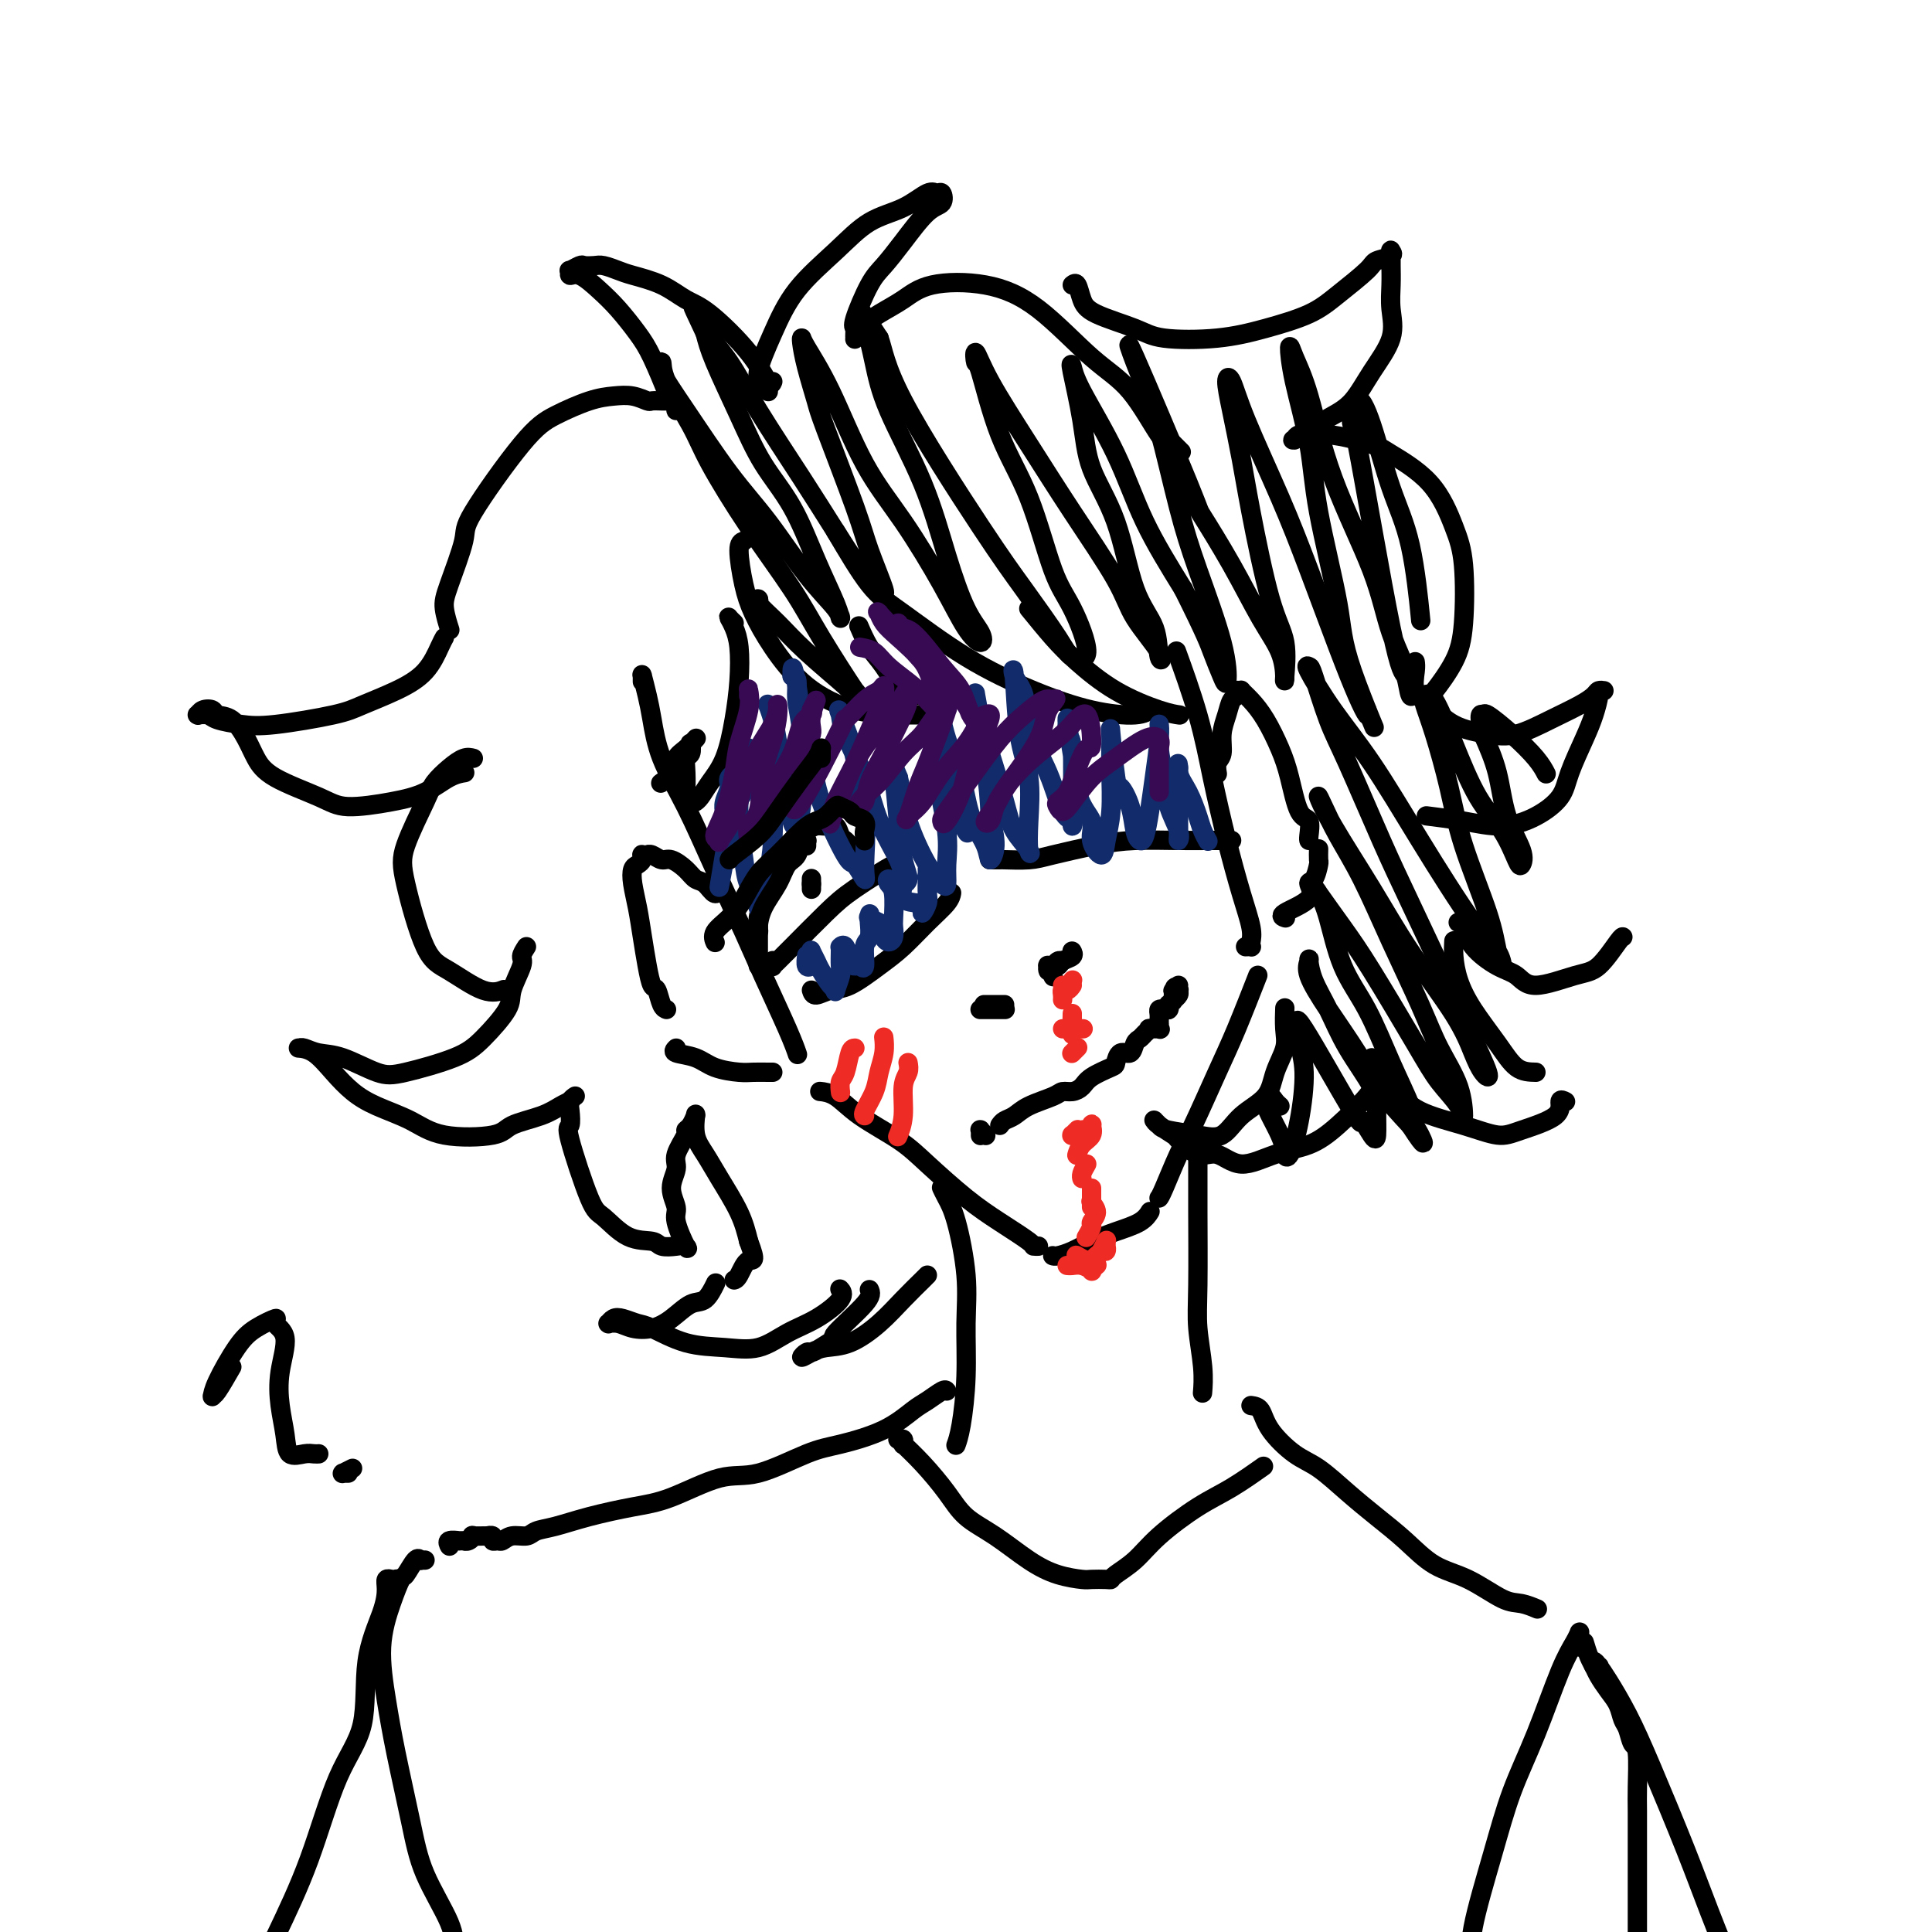 <svg viewBox='0 0 400 400' version='1.1' xmlns='http://www.w3.org/2000/svg' xmlns:xlink='http://www.w3.org/1999/xlink'><g fill='none' stroke='rgb(0,0,0)' stroke-width='4' stroke-linecap='round' stroke-linejoin='round'><path d='M133,141c0.002,0.120 0.003,0.240 0,0c-0.003,-0.240 -0.012,-0.840 0,-1c0.012,-0.160 0.045,0.120 0,0c-0.045,-0.120 -0.170,-0.639 0,0c0.170,0.639 0.633,2.436 1,4c0.367,1.564 0.636,2.895 1,5c0.364,2.105 0.822,4.983 2,8c1.178,3.017 3.075,6.172 5,10c1.925,3.828 3.879,8.329 6,13c2.121,4.671 4.411,9.511 6,13c1.589,3.489 2.477,5.626 4,9c1.523,3.374 3.679,7.985 5,11c1.321,3.015 1.806,4.433 2,5c0.194,0.567 0.097,0.284 0,0'/><path d='M170,226c-0.244,-0.025 -0.488,-0.050 0,0c0.488,0.050 1.707,0.176 3,1c1.293,0.824 2.661,2.348 5,4c2.339,1.652 5.650,3.434 8,5c2.350,1.566 3.739,2.917 6,5c2.261,2.083 5.394,4.898 8,7c2.606,2.102 4.684,3.491 7,5c2.316,1.509 4.868,3.136 6,4c1.132,0.864 0.843,0.963 1,1c0.157,0.037 0.759,0.010 1,0c0.241,-0.010 0.120,-0.005 0,0'/><path d='M218,260c-0.046,-0.018 -0.093,-0.035 0,0c0.093,0.035 0.325,0.123 1,0c0.675,-0.123 1.792,-0.457 3,-1c1.208,-0.543 2.506,-1.295 4,-2c1.494,-0.705 3.184,-1.364 5,-2c1.816,-0.636 3.758,-1.248 5,-2c1.242,-0.752 1.783,-1.643 2,-2c0.217,-0.357 0.108,-0.178 0,0'/><path d='M240,248c0.001,-0.001 0.001,-0.002 0,0c-0.001,0.002 -0.005,0.006 0,0c0.005,-0.006 0.019,-0.021 0,0c-0.019,0.021 -0.070,0.080 0,0c0.070,-0.080 0.261,-0.297 1,-2c0.739,-1.703 2.027,-4.892 3,-7c0.973,-2.108 1.631,-3.134 3,-6c1.369,-2.866 3.449,-7.572 5,-11c1.551,-3.428 2.571,-5.577 4,-9c1.429,-3.423 3.265,-8.121 4,-10c0.735,-1.879 0.367,-0.940 0,0'/><path d='M258,196c-0.112,0.004 -0.225,0.009 0,0c0.225,-0.009 0.787,-0.031 1,0c0.213,0.031 0.076,0.114 0,0c-0.076,-0.114 -0.093,-0.426 0,-1c0.093,-0.574 0.294,-1.409 0,-3c-0.294,-1.591 -1.085,-3.938 -2,-7c-0.915,-3.062 -1.955,-6.840 -3,-11c-1.045,-4.160 -2.094,-8.703 -3,-13c-0.906,-4.297 -1.667,-8.349 -3,-13c-1.333,-4.651 -3.238,-9.900 -4,-12c-0.762,-2.100 -0.381,-1.050 0,0'/><path d='M168,205c0.164,0.532 0.328,1.063 1,1c0.672,-0.063 1.852,-0.722 3,-1c1.148,-0.278 2.265,-0.175 4,-1c1.735,-0.825 4.087,-2.579 6,-4c1.913,-1.421 3.388,-2.511 5,-4c1.612,-1.489 3.360,-3.379 5,-5c1.640,-1.621 3.172,-2.975 4,-4c0.828,-1.025 0.951,-1.721 1,-2c0.049,-0.279 0.025,-0.139 0,0'/><path d='M205,178c-0.082,0.000 -0.164,0.001 0,0c0.164,-0.001 0.573,-0.002 1,0c0.427,0.002 0.871,0.008 1,0c0.129,-0.008 -0.056,-0.030 1,0c1.056,0.030 3.352,0.113 5,0c1.648,-0.113 2.649,-0.423 5,-1c2.351,-0.577 6.052,-1.423 9,-2c2.948,-0.577 5.144,-0.887 8,-1c2.856,-0.113 6.373,-0.030 9,0c2.627,0.030 4.364,0.008 6,0c1.636,-0.008 3.171,-0.002 4,0c0.829,0.002 0.951,0.001 1,0c0.049,-0.001 0.024,-0.000 0,0'/><path d='M177,178c-0.024,0.203 -0.048,0.407 0,0c0.048,-0.407 0.168,-1.423 0,-2c-0.168,-0.577 -0.626,-0.715 -1,-1c-0.374,-0.285 -0.666,-0.718 -1,-1c-0.334,-0.282 -0.709,-0.412 -1,-1c-0.291,-0.588 -0.498,-1.633 -1,-2c-0.502,-0.367 -1.300,-0.056 -2,0c-0.700,0.056 -1.301,-0.145 -2,0c-0.699,0.145 -1.497,0.634 -2,1c-0.503,0.366 -0.712,0.609 -1,1c-0.288,0.391 -0.655,0.929 -1,1c-0.345,0.071 -0.669,-0.324 -1,0c-0.331,0.324 -0.670,1.367 -1,2c-0.330,0.633 -0.653,0.854 -1,2c-0.347,1.146 -0.720,3.215 -1,4c-0.280,0.785 -0.467,0.287 -1,1c-0.533,0.713 -1.411,2.639 -2,4c-0.589,1.361 -0.890,2.158 -1,3c-0.110,0.842 -0.029,1.727 0,2c0.029,0.273 0.008,-0.068 0,0c-0.008,0.068 -0.002,0.544 0,1c0.002,0.456 0.001,0.892 0,1c-0.001,0.108 -0.000,-0.112 0,0c0.000,0.112 0.000,0.555 0,1c-0.000,0.445 -0.000,0.893 0,1c0.000,0.107 0.000,-0.125 0,0c-0.000,0.125 -0.000,0.608 0,1c0.000,0.392 0.000,0.693 0,1c-0.000,0.307 -0.000,0.621 0,1c0.000,0.379 0.000,0.823 0,1c-0.000,0.177 -0.000,0.089 0,0'/><path d='M160,199c-0.005,-0.108 -0.010,-0.216 0,0c0.010,0.216 0.035,0.757 0,1c-0.035,0.243 -0.132,0.188 0,0c0.132,-0.188 0.491,-0.510 1,-1c0.509,-0.490 1.166,-1.147 3,-3c1.834,-1.853 4.845,-4.903 7,-7c2.155,-2.097 3.454,-3.243 6,-5c2.546,-1.757 6.339,-4.127 8,-5c1.661,-0.873 1.189,-0.249 1,0c-0.189,0.249 -0.094,0.125 0,0'/><path d='M173,110c2.468,4.194 4.936,8.388 7,11c2.064,2.612 3.725,3.643 7,6c3.275,2.357 8.163,6.039 13,9c4.837,2.961 9.622,5.199 14,7c4.378,1.801 8.349,3.163 12,4c3.651,0.837 6.983,1.148 9,1c2.017,-0.148 2.719,-0.757 3,-1c0.281,-0.243 0.140,-0.122 0,0'/><path d='M213,126c1.725,2.121 3.450,4.243 5,6c1.550,1.757 2.924,3.150 5,5c2.076,1.850 4.856,4.156 8,6c3.144,1.844 6.654,3.227 9,4c2.346,0.773 3.527,0.935 4,1c0.473,0.065 0.236,0.032 0,0'/><path d='M154,112c-0.497,0.192 -0.994,0.385 -1,2c-0.006,1.615 0.479,4.653 1,7c0.521,2.347 1.078,4.002 2,6c0.922,1.998 2.209,4.339 4,7c1.791,2.661 4.085,5.641 7,8c2.915,2.359 6.451,4.096 10,5c3.549,0.904 7.109,0.974 10,1c2.891,0.026 5.112,0.007 6,0c0.888,-0.007 0.444,-0.004 0,0'/><path d='M178,130c-0.159,-0.370 -0.318,-0.740 0,0c0.318,0.740 1.112,2.591 2,4c0.888,1.409 1.871,2.378 3,4c1.129,1.622 2.406,3.899 4,5c1.594,1.101 3.506,1.027 5,1c1.494,-0.027 2.570,-0.008 3,0c0.430,0.008 0.215,0.004 0,0'/><path d='M159,81c0.066,0.071 0.131,0.143 0,0c-0.131,-0.143 -0.459,-0.500 -1,-1c-0.541,-0.500 -1.295,-1.142 -1,-3c0.295,-1.858 1.638,-4.933 3,-8c1.362,-3.067 2.742,-6.126 5,-9c2.258,-2.874 5.392,-5.565 8,-8c2.608,-2.435 4.688,-4.616 7,-6c2.312,-1.384 4.856,-1.972 7,-3c2.144,-1.028 3.888,-2.497 5,-3c1.112,-0.503 1.593,-0.040 2,0c0.407,0.040 0.741,-0.344 1,0c0.259,0.344 0.443,1.418 0,2c-0.443,0.582 -1.513,0.674 -3,2c-1.487,1.326 -3.389,3.885 -5,6c-1.611,2.115 -2.929,3.785 -4,5c-1.071,1.215 -1.895,1.975 -3,4c-1.105,2.025 -2.493,5.314 -3,7c-0.507,1.686 -0.135,1.767 0,2c0.135,0.233 0.033,0.617 0,1c-0.033,0.383 0.003,0.763 0,1c-0.003,0.237 -0.043,0.330 0,0c0.043,-0.330 0.170,-1.082 1,-2c0.830,-0.918 2.362,-2.001 4,-3c1.638,-0.999 3.380,-1.913 5,-3c1.620,-1.087 3.116,-2.348 6,-3c2.884,-0.652 7.154,-0.696 11,0c3.846,0.696 7.268,2.131 11,5c3.732,2.869 7.773,7.171 11,10c3.227,2.829 5.638,4.185 8,7c2.362,2.815 4.675,7.090 6,9c1.325,1.910 1.663,1.455 2,1'/><path d='M242,91c4.500,4.500 2.250,2.250 0,0'/><path d='M222,59c0.343,-0.269 0.687,-0.538 1,0c0.313,0.538 0.597,1.883 1,3c0.403,1.117 0.925,2.007 3,3c2.075,0.993 5.702,2.090 8,3c2.298,0.910 3.266,1.635 6,2c2.734,0.365 7.234,0.372 11,0c3.766,-0.372 6.800,-1.122 10,-2c3.200,-0.878 6.568,-1.884 9,-3c2.432,-1.116 3.930,-2.341 6,-4c2.070,-1.659 4.712,-3.752 6,-5c1.288,-1.248 1.221,-1.651 2,-2c0.779,-0.349 2.405,-0.645 3,-1c0.595,-0.355 0.159,-0.770 0,-1c-0.159,-0.230 -0.042,-0.275 0,0c0.042,0.275 0.011,0.869 0,1c-0.011,0.131 0.000,-0.200 0,0c-0.000,0.200 -0.012,0.933 0,2c0.012,1.067 0.048,2.470 0,4c-0.048,1.530 -0.179,3.187 0,5c0.179,1.813 0.669,3.784 0,6c-0.669,2.216 -2.497,4.679 -4,7c-1.503,2.321 -2.682,4.502 -4,6c-1.318,1.498 -2.774,2.314 -4,3c-1.226,0.686 -2.223,1.241 -3,2c-0.777,0.759 -1.336,1.721 -2,2c-0.664,0.279 -1.433,-0.125 -2,0c-0.567,0.125 -0.931,0.779 -1,1c-0.069,0.221 0.157,0.008 0,0c-0.157,-0.008 -0.696,0.190 0,0c0.696,-0.190 2.627,-0.769 4,-1c1.373,-0.231 2.186,-0.116 3,0'/><path d='M275,90c2.989,0.241 6.962,1.345 9,2c2.038,0.655 2.141,0.862 4,2c1.859,1.138 5.475,3.208 8,6c2.525,2.792 3.959,6.307 5,9c1.041,2.693 1.691,4.564 2,8c0.309,3.436 0.279,8.437 0,12c-0.279,3.563 -0.807,5.687 -2,8c-1.193,2.313 -3.052,4.815 -4,6c-0.948,1.185 -0.985,1.053 -1,1c-0.015,-0.053 -0.007,-0.026 0,0'/><path d='M293,137c0.063,0.455 0.126,0.910 0,2c-0.126,1.090 -0.441,2.816 0,4c0.441,1.184 1.638,1.825 3,3c1.362,1.175 2.889,2.883 5,4c2.111,1.117 4.807,1.641 7,2c2.193,0.359 3.883,0.551 6,0c2.117,-0.551 4.662,-1.846 7,-3c2.338,-1.154 4.468,-2.166 6,-3c1.532,-0.834 2.464,-1.492 3,-2c0.536,-0.508 0.676,-0.868 1,-1c0.324,-0.132 0.834,-0.035 1,0c0.166,0.035 -0.010,0.007 0,0c0.010,-0.007 0.208,0.007 0,0c-0.208,-0.007 -0.823,-0.036 -1,0c-0.177,0.036 0.082,0.137 0,1c-0.082,0.863 -0.505,2.489 -1,4c-0.495,1.511 -1.063,2.907 -2,5c-0.937,2.093 -2.242,4.884 -3,7c-0.758,2.116 -0.968,3.558 -2,5c-1.032,1.442 -2.887,2.884 -5,4c-2.113,1.116 -4.484,1.907 -7,2c-2.516,0.093 -5.177,-0.514 -8,-1c-2.823,-0.486 -5.806,-0.853 -7,-1c-1.194,-0.147 -0.597,-0.073 0,0'/><path d='M252,160c0.032,0.191 0.064,0.383 0,0c-0.064,-0.383 -0.225,-1.339 0,-2c0.225,-0.661 0.835,-1.027 1,-2c0.165,-0.973 -0.115,-2.552 0,-4c0.115,-1.448 0.623,-2.766 1,-4c0.377,-1.234 0.621,-2.385 1,-3c0.379,-0.615 0.891,-0.696 1,-1c0.109,-0.304 -0.186,-0.832 0,-1c0.186,-0.168 0.855,0.022 1,0c0.145,-0.022 -0.232,-0.257 0,0c0.232,0.257 1.073,1.004 2,2c0.927,0.996 1.941,2.240 3,4c1.059,1.760 2.165,4.037 3,6c0.835,1.963 1.401,3.612 2,6c0.599,2.388 1.232,5.516 2,7c0.768,1.484 1.670,1.326 2,2c0.330,0.674 0.089,2.181 0,3c-0.089,0.819 -0.024,0.951 0,1c0.024,0.049 0.007,0.014 0,0c-0.007,-0.014 -0.003,-0.007 0,0'/><path d='M273,176c0.005,-0.220 0.010,-0.439 0,0c-0.010,0.439 -0.036,1.538 0,2c0.036,0.462 0.134,0.288 0,1c-0.134,0.712 -0.502,2.310 -1,3c-0.498,0.690 -1.128,0.472 -1,1c0.128,0.528 1.014,1.801 0,3c-1.014,1.199 -3.927,2.323 -5,3c-1.073,0.677 -0.307,0.908 0,1c0.307,0.092 0.153,0.046 0,0'/><path d='M149,183c0.005,-0.125 0.009,-0.251 0,0c-0.009,0.251 -0.033,0.878 0,1c0.033,0.122 0.123,-0.260 0,0c-0.123,0.260 -0.459,1.162 -1,1c-0.541,-0.162 -1.285,-1.387 -2,-2c-0.715,-0.613 -1.399,-0.613 -2,-1c-0.601,-0.387 -1.118,-1.161 -2,-2c-0.882,-0.839 -2.130,-1.741 -3,-2c-0.870,-0.259 -1.361,0.127 -2,0c-0.639,-0.127 -1.425,-0.767 -2,-1c-0.575,-0.233 -0.938,-0.060 -1,0c-0.062,0.060 0.177,0.005 0,0c-0.177,-0.005 -0.769,0.039 -1,0c-0.231,-0.039 -0.101,-0.161 0,0c0.101,0.161 0.174,0.603 0,1c-0.174,0.397 -0.594,0.747 -1,1c-0.406,0.253 -0.800,0.408 -1,1c-0.200,0.592 -0.208,1.620 0,3c0.208,1.380 0.633,3.113 1,5c0.367,1.887 0.675,3.927 1,6c0.325,2.073 0.665,4.177 1,6c0.335,1.823 0.664,3.364 1,4c0.336,0.636 0.678,0.366 1,1c0.322,0.634 0.625,2.171 1,3c0.375,0.829 0.821,0.951 1,1c0.179,0.049 0.089,0.024 0,0'/><path d='M140,217c-0.367,0.362 -0.735,0.724 0,1c0.735,0.276 2.571,0.466 4,1c1.429,0.534 2.449,1.411 4,2c1.551,0.589 3.631,0.890 5,1c1.369,0.110 2.027,0.030 3,0c0.973,-0.030 2.262,-0.008 3,0c0.738,0.008 0.925,0.002 1,0c0.075,-0.002 0.037,-0.001 0,0'/><path d='M266,209c0.001,-0.026 0.002,-0.052 0,0c-0.002,0.052 -0.007,0.182 0,0c0.007,-0.182 0.027,-0.678 0,0c-0.027,0.678 -0.100,2.529 0,4c0.100,1.471 0.373,2.563 0,4c-0.373,1.437 -1.391,3.219 -2,5c-0.609,1.781 -0.807,3.560 -2,5c-1.193,1.440 -3.380,2.541 -5,4c-1.620,1.459 -2.672,3.277 -4,4c-1.328,0.723 -2.930,0.351 -5,0c-2.070,-0.351 -4.607,-0.682 -6,-1c-1.393,-0.318 -1.641,-0.621 -2,-1c-0.359,-0.379 -0.827,-0.832 -1,-1c-0.173,-0.168 -0.049,-0.052 0,0c0.049,0.052 0.024,0.039 0,0c-0.024,-0.039 -0.047,-0.104 0,0c0.047,0.104 0.164,0.375 1,1c0.836,0.625 2.391,1.602 3,2c0.609,0.398 0.271,0.216 1,1c0.729,0.784 2.525,2.535 4,3c1.475,0.465 2.629,-0.354 4,0c1.371,0.354 2.960,1.882 5,2c2.040,0.118 4.533,-1.173 7,-2c2.467,-0.827 4.910,-1.188 7,-2c2.090,-0.812 3.828,-2.073 6,-4c2.172,-1.927 4.777,-4.519 6,-6c1.223,-1.481 1.064,-1.852 1,-2c-0.064,-0.148 -0.032,-0.074 0,0'/><path d='M284,219c-0.160,0.147 -0.320,0.293 0,1c0.320,0.707 1.121,1.973 2,3c0.879,1.027 1.837,1.815 3,3c1.163,1.185 2.530,2.768 5,4c2.470,1.232 6.044,2.112 9,3c2.956,0.888 5.293,1.783 7,2c1.707,0.217 2.783,-0.243 5,-1c2.217,-0.757 5.574,-1.811 7,-3c1.426,-1.189 0.923,-2.512 1,-3c0.077,-0.488 0.736,-0.139 1,0c0.264,0.139 0.132,0.070 0,0'/><path d='M318,222c-1.367,-0.029 -2.734,-0.058 -4,-1c-1.266,-0.942 -2.430,-2.796 -4,-5c-1.570,-2.204 -3.545,-4.759 -5,-7c-1.455,-2.241 -2.390,-4.168 -3,-6c-0.610,-1.832 -0.895,-3.570 -1,-5c-0.105,-1.430 -0.030,-2.551 0,-3c0.030,-0.449 0.015,-0.224 0,0'/><path d='M302,191c-0.086,-0.021 -0.172,-0.043 0,0c0.172,0.043 0.600,0.150 1,1c0.400,0.850 0.770,2.441 2,4c1.230,1.559 3.318,3.084 5,4c1.682,0.916 2.958,1.222 4,2c1.042,0.778 1.848,2.026 4,2c2.152,-0.026 5.648,-1.327 8,-2c2.352,-0.673 3.558,-0.716 5,-2c1.442,-1.284 3.119,-3.807 4,-5c0.881,-1.193 0.966,-1.055 1,-1c0.034,0.055 0.017,0.028 0,0'/><path d='M160,79c-0.180,0.456 -0.359,0.911 -1,0c-0.641,-0.911 -1.743,-3.189 -4,-6c-2.257,-2.811 -5.667,-6.153 -8,-8c-2.333,-1.847 -3.587,-2.197 -5,-3c-1.413,-0.803 -2.983,-2.057 -5,-3c-2.017,-0.943 -4.481,-1.573 -6,-2c-1.519,-0.427 -2.093,-0.651 -3,-1c-0.907,-0.349 -2.145,-0.821 -3,-1c-0.855,-0.179 -1.325,-0.063 -2,0c-0.675,0.063 -1.555,0.074 -2,0c-0.445,-0.074 -0.455,-0.232 -1,0c-0.545,0.232 -1.626,0.855 -2,1c-0.374,0.145 -0.040,-0.189 0,0c0.040,0.189 -0.215,0.900 0,1c0.215,0.100 0.899,-0.409 2,0c1.101,0.409 2.617,1.738 4,3c1.383,1.262 2.632,2.457 4,4c1.368,1.543 2.854,3.435 4,5c1.146,1.565 1.952,2.802 3,5c1.048,2.198 2.337,5.356 3,7c0.663,1.644 0.700,1.775 1,2c0.300,0.225 0.864,0.545 1,1c0.136,0.455 -0.156,1.046 0,1c0.156,-0.046 0.759,-0.727 1,-1c0.241,-0.273 0.121,-0.136 0,0'/><path d='M138,83c-0.209,0.008 -0.418,0.016 -1,0c-0.582,-0.016 -1.538,-0.055 -2,0c-0.462,0.055 -0.429,0.206 -1,0c-0.571,-0.206 -1.745,-0.767 -3,-1c-1.255,-0.233 -2.589,-0.136 -4,0c-1.411,0.136 -2.897,0.313 -5,1c-2.103,0.687 -4.822,1.885 -7,3c-2.178,1.115 -3.814,2.149 -7,6c-3.186,3.851 -7.922,10.521 -10,14c-2.078,3.479 -1.499,3.766 -2,6c-0.501,2.234 -2.083,6.413 -3,9c-0.917,2.587 -1.170,3.581 -1,5c0.170,1.419 0.763,3.263 1,4c0.237,0.737 0.119,0.369 0,0'/><path d='M92,132c-0.215,0.379 -0.430,0.759 -1,2c-0.570,1.241 -1.495,3.345 -3,5c-1.505,1.655 -3.591,2.861 -6,4c-2.409,1.139 -5.143,2.211 -7,3c-1.857,0.789 -2.839,1.293 -6,2c-3.161,0.707 -8.501,1.615 -12,2c-3.499,0.385 -5.158,0.246 -7,0c-1.842,-0.246 -3.867,-0.601 -5,-1c-1.133,-0.399 -1.373,-0.842 -2,-1c-0.627,-0.158 -1.639,-0.029 -2,0c-0.361,0.029 -0.071,-0.041 0,0c0.071,0.041 -0.077,0.194 0,0c0.077,-0.194 0.381,-0.734 1,-1c0.619,-0.266 1.555,-0.259 2,0c0.445,0.259 0.399,0.771 1,1c0.601,0.229 1.847,0.176 3,1c1.153,0.824 2.211,2.527 3,4c0.789,1.473 1.307,2.718 2,4c0.693,1.282 1.559,2.602 4,4c2.441,1.398 6.456,2.876 9,4c2.544,1.124 3.617,1.895 6,2c2.383,0.105 6.075,-0.455 9,-1c2.925,-0.545 5.083,-1.074 7,-2c1.917,-0.926 3.593,-2.249 5,-3c1.407,-0.751 2.545,-0.929 3,-1c0.455,-0.071 0.228,-0.036 0,0'/><path d='M98,157c-0.589,-0.151 -1.177,-0.302 -2,0c-0.823,0.302 -1.880,1.058 -3,2c-1.120,0.942 -2.303,2.069 -3,3c-0.697,0.931 -0.910,1.664 -2,4c-1.090,2.336 -3.058,6.273 -4,9c-0.942,2.727 -0.858,4.244 0,8c0.858,3.756 2.490,9.752 4,13c1.510,3.248 2.900,3.747 5,5c2.100,1.253 4.912,3.260 7,4c2.088,0.740 3.454,0.211 4,0c0.546,-0.211 0.273,-0.106 0,0'/><path d='M109,196c-0.484,0.749 -0.968,1.498 -1,2c-0.032,0.502 0.388,0.756 0,2c-0.388,1.244 -1.583,3.479 -2,5c-0.417,1.521 -0.054,2.330 -1,4c-0.946,1.670 -3.200,4.202 -5,6c-1.800,1.798 -3.146,2.861 -6,4c-2.854,1.139 -7.216,2.354 -10,3c-2.784,0.646 -3.989,0.723 -6,0c-2.011,-0.723 -4.826,-2.246 -7,-3c-2.174,-0.754 -3.706,-0.738 -5,-1c-1.294,-0.262 -2.349,-0.802 -3,-1c-0.651,-0.198 -0.898,-0.052 -1,0c-0.102,0.052 -0.057,0.012 0,0c0.057,-0.012 0.128,0.006 0,0c-0.128,-0.006 -0.456,-0.035 0,0c0.456,0.035 1.695,0.133 3,1c1.305,0.867 2.674,2.502 4,4c1.326,1.498 2.607,2.858 4,4c1.393,1.142 2.897,2.065 5,3c2.103,0.935 4.803,1.881 7,3c2.197,1.119 3.890,2.413 7,3c3.110,0.587 7.636,0.469 10,0c2.364,-0.469 2.567,-1.289 4,-2c1.433,-0.711 4.095,-1.314 6,-2c1.905,-0.686 3.051,-1.454 4,-2c0.949,-0.546 1.700,-0.870 2,-1c0.300,-0.130 0.150,-0.065 0,0'/><path d='M119,227c-0.030,0.021 -0.060,0.041 0,0c0.060,-0.041 0.209,-0.144 0,0c-0.209,0.144 -0.775,0.536 -1,1c-0.225,0.464 -0.109,1.000 0,2c0.109,1.000 0.211,2.464 0,3c-0.211,0.536 -0.736,0.143 0,3c0.736,2.857 2.734,8.965 4,12c1.266,3.035 1.799,2.995 3,4c1.201,1.005 3.071,3.053 5,4c1.929,0.947 3.916,0.794 5,1c1.084,0.206 1.263,0.771 2,1c0.737,0.229 2.031,0.124 3,0c0.969,-0.124 1.614,-0.265 2,0c0.386,0.265 0.514,0.937 0,0c-0.514,-0.937 -1.671,-3.484 -2,-5c-0.329,-1.516 0.168,-2.000 0,-3c-0.168,-1.000 -1.002,-2.516 -1,-4c0.002,-1.484 0.841,-2.935 1,-4c0.159,-1.065 -0.360,-1.743 0,-3c0.360,-1.257 1.599,-3.092 2,-4c0.401,-0.908 -0.036,-0.887 0,-1c0.036,-0.113 0.544,-0.358 1,-1c0.456,-0.642 0.860,-1.681 1,-2c0.140,-0.319 0.017,0.081 0,0c-0.017,-0.081 0.072,-0.645 0,0c-0.072,0.645 -0.304,2.499 0,4c0.304,1.501 1.143,2.650 2,4c0.857,1.350 1.731,2.902 3,5c1.269,2.098 2.934,4.742 4,7c1.066,2.258 1.533,4.129 2,6'/><path d='M155,257c1.807,4.762 0.825,3.668 0,4c-0.825,0.332 -1.491,2.089 -2,3c-0.509,0.911 -0.860,0.974 -1,1c-0.140,0.026 -0.070,0.013 0,0'/><path d='M148,266c0.161,-0.330 0.322,-0.659 0,0c-0.322,0.659 -1.129,2.307 -2,3c-0.871,0.693 -1.808,0.431 -3,1c-1.192,0.569 -2.639,1.971 -4,3c-1.361,1.029 -2.638,1.687 -4,2c-1.362,0.313 -2.811,0.281 -4,0c-1.189,-0.281 -2.120,-0.811 -3,-1c-0.880,-0.189 -1.709,-0.038 -2,0c-0.291,0.038 -0.044,-0.039 0,0c0.044,0.039 -0.116,0.193 0,0c0.116,-0.193 0.506,-0.735 1,-1c0.494,-0.265 1.092,-0.254 2,0c0.908,0.254 2.128,0.750 3,1c0.872,0.250 1.397,0.254 3,1c1.603,0.746 4.286,2.234 7,3c2.714,0.766 5.460,0.809 8,1c2.540,0.191 4.873,0.531 7,0c2.127,-0.531 4.048,-1.932 6,-3c1.952,-1.068 3.936,-1.802 6,-3c2.064,-1.198 4.210,-2.861 5,-4c0.790,-1.139 0.226,-1.754 0,-2c-0.226,-0.246 -0.113,-0.123 0,0'/><path d='M180,267c0.277,0.605 0.554,1.210 -1,3c-1.554,1.790 -4.941,4.766 -6,6c-1.059,1.234 0.208,0.728 0,1c-0.208,0.272 -1.893,1.324 -3,2c-1.107,0.676 -1.638,0.976 -2,1c-0.362,0.024 -0.556,-0.229 -1,0c-0.444,0.229 -1.137,0.940 -1,1c0.137,0.060 1.106,-0.531 2,-1c0.894,-0.469 1.714,-0.815 3,-1c1.286,-0.185 3.038,-0.207 5,-1c1.962,-0.793 4.133,-2.356 6,-4c1.867,-1.644 3.428,-3.368 5,-5c1.572,-1.632 3.154,-3.170 4,-4c0.846,-0.830 0.956,-0.951 1,-1c0.044,-0.049 0.022,-0.024 0,0'/><path d='M195,246c0.018,0.040 0.037,0.079 0,0c-0.037,-0.079 -0.129,-0.277 0,0c0.129,0.277 0.480,1.027 1,2c0.520,0.973 1.208,2.168 2,5c0.792,2.832 1.687,7.302 2,11c0.313,3.698 0.045,6.623 0,10c-0.045,3.377 0.132,7.204 0,11c-0.132,3.796 -0.574,7.560 -1,10c-0.426,2.440 -0.836,3.554 -1,4c-0.164,0.446 -0.082,0.223 0,0'/><path d='M248,237c0.000,0.040 0.000,0.081 0,0c-0.000,-0.081 -0.001,-0.283 0,1c0.001,1.283 0.004,4.050 0,6c-0.004,1.950 -0.015,3.084 0,7c0.015,3.916 0.057,10.616 0,15c-0.057,4.384 -0.211,6.454 0,9c0.211,2.546 0.788,5.570 1,8c0.212,2.430 0.061,4.266 0,5c-0.061,0.734 -0.030,0.367 0,0'/><path d='M196,288c-0.142,-0.192 -0.284,-0.385 -1,0c-0.716,0.385 -2.006,1.346 -3,2c-0.994,0.654 -1.692,0.999 -3,2c-1.308,1.001 -3.226,2.657 -6,4c-2.774,1.343 -6.403,2.373 -9,3c-2.597,0.627 -4.161,0.850 -7,2c-2.839,1.150 -6.953,3.228 -10,4c-3.047,0.772 -5.028,0.238 -8,1c-2.972,0.762 -6.936,2.820 -10,4c-3.064,1.180 -5.229,1.483 -8,2c-2.771,0.517 -6.150,1.248 -9,2c-2.850,0.752 -5.173,1.526 -7,2c-1.827,0.474 -3.158,0.649 -4,1c-0.842,0.351 -1.197,0.880 -2,1c-0.803,0.120 -2.056,-0.168 -3,0c-0.944,0.168 -1.578,0.791 -2,1c-0.422,0.209 -0.632,0.003 -1,0c-0.368,-0.003 -0.895,0.196 -1,0c-0.105,-0.196 0.211,-0.785 0,-1c-0.211,-0.215 -0.949,-0.054 -1,0c-0.051,0.054 0.585,0.000 0,0c-0.585,-0.000 -2.390,0.052 -3,0c-0.610,-0.052 -0.024,-0.210 0,0c0.024,0.210 -0.513,0.789 -1,1c-0.487,0.211 -0.923,0.056 -1,0c-0.077,-0.056 0.204,-0.011 0,0c-0.204,0.011 -0.892,-0.011 -1,0c-0.108,0.011 0.363,0.054 0,0c-0.363,-0.054 -1.559,-0.207 -2,0c-0.441,0.207 -0.126,0.773 0,1c0.126,0.227 0.063,0.113 0,0'/><path d='M88,323c-0.419,0.006 -0.837,0.013 -1,0c-0.163,-0.013 -0.070,-0.045 0,0c0.070,0.045 0.119,0.168 0,0c-0.119,-0.168 -0.404,-0.626 -1,0c-0.596,0.626 -1.502,2.337 -2,3c-0.498,0.663 -0.587,0.277 -1,1c-0.413,0.723 -1.148,2.556 -2,5c-0.852,2.444 -1.819,5.499 -2,9c-0.181,3.501 0.424,7.447 1,11c0.576,3.553 1.121,6.715 2,11c0.879,4.285 2.091,9.695 3,14c0.909,4.305 1.514,7.505 3,11c1.486,3.495 3.853,7.284 5,10c1.147,2.716 1.073,4.358 1,6'/><path d='M259,291c0.740,0.106 1.480,0.211 2,1c0.520,0.789 0.819,2.261 2,4c1.181,1.739 3.245,3.744 5,5c1.755,1.256 3.202,1.761 5,3c1.798,1.239 3.948,3.211 6,5c2.052,1.789 4.005,3.394 6,5c1.995,1.606 4.031,3.214 6,5c1.969,1.786 3.869,3.750 6,5c2.131,1.250 4.491,1.785 7,3c2.509,1.215 5.167,3.109 7,4c1.833,0.891 2.840,0.778 4,1c1.160,0.222 2.474,0.778 3,1c0.526,0.222 0.263,0.111 0,0'/><path d='M328,340c0.327,1.083 0.655,2.165 1,3c0.345,0.835 0.708,1.421 1,2c0.292,0.579 0.512,1.151 1,2c0.488,0.849 1.244,1.976 2,3c0.756,1.024 1.513,1.946 2,3c0.487,1.054 0.705,2.239 1,3c0.295,0.761 0.668,1.098 1,2c0.332,0.902 0.625,2.368 1,3c0.375,0.632 0.833,0.429 1,2c0.167,1.571 0.045,4.915 0,7c-0.045,2.085 -0.012,2.912 0,5c0.012,2.088 0.003,5.436 0,8c-0.003,2.564 -0.001,4.344 0,7c0.001,2.656 0.000,6.187 0,9c-0.000,2.813 -0.000,4.906 0,7'/><path d='M152,129c-0.400,-0.383 -0.800,-0.766 -1,-1c-0.200,-0.234 -0.200,-0.320 0,0c0.200,0.320 0.598,1.046 1,2c0.402,0.954 0.806,2.135 1,4c0.194,1.865 0.179,4.415 0,7c-0.179,2.585 -0.521,5.204 -1,8c-0.479,2.796 -1.095,5.768 -2,8c-0.905,2.232 -2.099,3.722 -3,5c-0.901,1.278 -1.509,2.342 -2,3c-0.491,0.658 -0.863,0.908 -1,1c-0.137,0.092 -0.037,0.025 0,0c0.037,-0.025 0.011,-0.007 0,0c-0.011,0.007 -0.005,0.004 0,0'/><path d='M142,165c0.002,0.015 0.004,0.031 0,0c-0.004,-0.031 -0.015,-0.107 0,-1c0.015,-0.893 0.056,-2.602 0,-4c-0.056,-1.398 -0.207,-2.484 0,-3c0.207,-0.516 0.773,-0.464 1,-1c0.227,-0.536 0.115,-1.662 0,-2c-0.115,-0.338 -0.233,0.112 0,0c0.233,-0.112 0.815,-0.785 1,-1c0.185,-0.215 -0.029,0.029 0,0c0.029,-0.029 0.302,-0.330 0,0c-0.302,0.330 -1.177,1.290 -2,2c-0.823,0.710 -1.593,1.171 -2,2c-0.407,0.829 -0.449,2.026 -1,3c-0.551,0.974 -1.610,1.724 -2,2c-0.390,0.276 -0.111,0.079 0,0c0.111,-0.079 0.056,-0.039 0,0'/><path d='M157,125c0.090,-0.449 0.179,-0.897 0,-1c-0.179,-0.103 -0.627,0.141 0,1c0.627,0.859 2.328,2.333 4,4c1.672,1.667 3.316,3.528 6,6c2.684,2.472 6.410,5.557 8,7c1.590,1.443 1.045,1.246 1,1c-0.045,-0.246 0.410,-0.541 1,0c0.590,0.541 1.315,1.917 0,0c-1.315,-1.917 -4.670,-7.127 -7,-11c-2.330,-3.873 -3.633,-6.409 -6,-10c-2.367,-3.591 -5.796,-8.238 -9,-13c-3.204,-4.762 -6.182,-9.638 -8,-13c-1.818,-3.362 -2.476,-5.211 -4,-8c-1.524,-2.789 -3.915,-6.517 -5,-9c-1.085,-2.483 -0.863,-3.720 -1,-4c-0.137,-0.280 -0.633,0.397 0,2c0.633,1.603 2.394,4.131 5,8c2.606,3.869 6.058,9.080 9,13c2.942,3.920 5.376,6.548 8,10c2.624,3.452 5.438,7.727 8,11c2.562,3.273 4.873,5.544 6,7c1.127,1.456 1.072,2.098 1,2c-0.072,-0.098 -0.159,-0.936 -1,-3c-0.841,-2.064 -2.435,-5.352 -4,-9c-1.565,-3.648 -3.102,-7.654 -5,-11c-1.898,-3.346 -4.158,-6.031 -6,-9c-1.842,-2.969 -3.265,-6.222 -5,-10c-1.735,-3.778 -3.781,-8.079 -5,-11c-1.219,-2.921 -1.609,-4.460 -2,-6'/><path d='M146,69c-4.415,-9.357 -1.954,-4.251 0,-1c1.954,3.251 3.401,4.646 5,7c1.599,2.354 3.348,5.666 6,10c2.652,4.334 6.205,9.690 9,14c2.795,4.310 4.830,7.575 7,11c2.170,3.425 4.474,7.011 6,9c1.526,1.989 2.272,2.379 3,3c0.728,0.621 1.437,1.471 1,0c-0.437,-1.471 -2.018,-5.263 -3,-8c-0.982,-2.737 -1.363,-4.418 -3,-9c-1.637,-4.582 -4.530,-12.065 -6,-16c-1.470,-3.935 -1.518,-4.320 -2,-6c-0.482,-1.680 -1.398,-4.653 -2,-7c-0.602,-2.347 -0.891,-4.067 -1,-5c-0.109,-0.933 -0.038,-1.078 0,-1c0.038,0.078 0.043,0.380 1,2c0.957,1.620 2.868,4.558 5,9c2.132,4.442 4.487,10.386 7,15c2.513,4.614 5.183,7.897 8,12c2.817,4.103 5.780,9.026 8,13c2.220,3.974 3.697,7.000 5,9c1.303,2.000 2.431,2.973 3,3c0.569,0.027 0.577,-0.891 0,-2c-0.577,-1.109 -1.740,-2.408 -3,-5c-1.260,-2.592 -2.616,-6.478 -4,-11c-1.384,-4.522 -2.794,-9.679 -5,-15c-2.206,-5.321 -5.207,-10.807 -7,-15c-1.793,-4.193 -2.377,-7.093 -3,-10c-0.623,-2.907 -1.283,-5.821 -2,-8c-0.717,-2.179 -1.491,-3.623 -1,-3c0.491,0.623 2.245,3.311 4,6'/><path d='M182,70c0.898,2.467 1.145,5.634 5,13c3.855,7.366 11.320,18.930 16,26c4.680,7.070 6.577,9.645 9,13c2.423,3.355 5.374,7.492 7,10c1.626,2.508 1.928,3.389 3,4c1.072,0.611 2.913,0.952 3,-1c0.087,-1.952 -1.581,-6.195 -3,-9c-1.419,-2.805 -2.590,-4.170 -4,-8c-1.410,-3.830 -3.059,-10.123 -5,-15c-1.941,-4.877 -4.175,-8.338 -6,-13c-1.825,-4.662 -3.240,-10.525 -4,-13c-0.760,-2.475 -0.865,-1.562 -1,-2c-0.135,-0.438 -0.300,-2.226 0,-2c0.300,0.226 1.064,2.465 3,6c1.936,3.535 5.045,8.365 8,13c2.955,4.635 5.755,9.075 9,14c3.245,4.925 6.936,10.335 9,14c2.064,3.665 2.502,5.584 4,8c1.498,2.416 4.055,5.329 5,7c0.945,1.671 0.278,2.099 0,1c-0.278,-1.099 -0.167,-3.727 -1,-6c-0.833,-2.273 -2.609,-4.193 -4,-8c-1.391,-3.807 -2.398,-9.502 -4,-14c-1.602,-4.498 -3.801,-7.799 -5,-11c-1.199,-3.201 -1.399,-6.302 -2,-10c-0.601,-3.698 -1.602,-7.994 -2,-10c-0.398,-2.006 -0.192,-1.723 0,-1c0.192,0.723 0.371,1.884 2,5c1.629,3.116 4.708,8.185 7,13c2.292,4.815 3.798,9.376 6,14c2.202,4.624 5.101,9.312 8,14'/><path d='M245,122c4.811,9.639 5.340,11.237 6,13c0.660,1.763 1.451,3.692 2,5c0.549,1.308 0.856,1.994 1,1c0.144,-0.994 0.123,-3.669 -1,-8c-1.123,-4.331 -3.349,-10.317 -5,-15c-1.651,-4.683 -2.726,-8.064 -4,-13c-1.274,-4.936 -2.746,-11.426 -4,-16c-1.254,-4.574 -2.288,-7.233 -3,-9c-0.712,-1.767 -1.101,-2.641 -2,-5c-0.899,-2.359 -2.306,-6.201 0,-1c2.306,5.201 8.327,19.446 11,26c2.673,6.554 1.998,5.416 3,7c1.002,1.584 3.679,5.891 6,10c2.321,4.109 4.284,8.022 6,11c1.716,2.978 3.184,5.022 4,7c0.816,1.978 0.979,3.890 1,5c0.021,1.110 -0.102,1.418 0,0c0.102,-1.418 0.427,-4.562 0,-7c-0.427,-2.438 -1.607,-4.170 -3,-9c-1.393,-4.830 -2.998,-12.759 -4,-18c-1.002,-5.241 -1.401,-7.794 -2,-11c-0.599,-3.206 -1.396,-7.067 -2,-10c-0.604,-2.933 -1.013,-4.940 -1,-6c0.013,-1.060 0.450,-1.172 1,0c0.550,1.172 1.214,3.629 3,8c1.786,4.371 4.692,10.658 7,16c2.308,5.342 4.016,9.741 6,15c1.984,5.259 4.243,11.379 6,16c1.757,4.621 3.011,7.744 4,10c0.989,2.256 1.711,3.645 2,4c0.289,0.355 0.144,-0.322 0,-1'/><path d='M283,147c3.929,9.296 -0.747,-1.463 -3,-8c-2.253,-6.537 -2.082,-8.853 -3,-14c-0.918,-5.147 -2.924,-13.124 -4,-19c-1.076,-5.876 -1.222,-9.652 -2,-14c-0.778,-4.348 -2.186,-9.268 -3,-13c-0.814,-3.732 -1.032,-6.275 -1,-7c0.032,-0.725 0.313,0.366 1,2c0.687,1.634 1.778,3.809 3,8c1.222,4.191 2.573,10.399 5,17c2.427,6.601 5.930,13.596 8,19c2.070,5.404 2.708,9.217 4,13c1.292,3.783 3.239,7.535 4,10c0.761,2.465 0.337,3.641 0,3c-0.337,-0.641 -0.586,-3.100 -1,-4c-0.414,-0.900 -0.992,-0.240 -3,-10c-2.008,-9.760 -5.444,-29.941 -7,-38c-1.556,-8.059 -1.231,-3.996 -1,-4c0.231,-0.004 0.367,-4.076 1,-5c0.633,-0.924 1.764,1.299 3,5c1.236,3.701 2.579,8.879 4,13c1.421,4.121 2.921,7.187 4,12c1.079,4.813 1.737,11.375 2,14c0.263,2.625 0.132,1.312 0,0'/><path d='M265,229c-0.344,-0.296 -0.688,-0.593 -1,-1c-0.312,-0.407 -0.591,-0.925 -1,-1c-0.409,-0.075 -0.947,0.294 -1,1c-0.053,0.706 0.380,1.749 1,3c0.620,1.251 1.426,2.710 2,4c0.574,1.290 0.915,2.412 1,3c0.085,0.588 -0.086,0.643 0,1c0.086,0.357 0.429,1.015 1,0c0.571,-1.015 1.370,-3.703 2,-7c0.630,-3.297 1.091,-7.201 1,-10c-0.091,-2.799 -0.734,-4.491 -1,-6c-0.266,-1.509 -0.154,-2.835 0,-3c0.154,-0.165 0.349,0.831 0,0c-0.349,-0.831 -1.242,-3.490 1,0c2.242,3.490 7.620,13.130 10,17c2.380,3.870 1.762,1.970 2,2c0.238,0.030 1.330,1.988 2,3c0.670,1.012 0.917,1.077 1,0c0.083,-1.077 0.002,-3.294 0,-5c-0.002,-1.706 0.076,-2.899 -1,-5c-1.076,-2.101 -3.307,-5.111 -5,-8c-1.693,-2.889 -2.849,-5.658 -4,-8c-1.151,-2.342 -2.298,-4.258 -3,-6c-0.702,-1.742 -0.958,-3.308 -1,-4c-0.042,-0.692 0.129,-0.508 0,0c-0.129,0.508 -0.557,1.341 0,3c0.557,1.659 2.098,4.146 4,7c1.902,2.854 4.166,6.076 6,9c1.834,2.924 3.238,5.550 5,8c1.762,2.450 3.881,4.725 6,7'/><path d='M292,233c3.759,5.798 2.657,3.292 2,2c-0.657,-1.292 -0.868,-1.369 -1,-2c-0.132,-0.631 -0.185,-1.816 -1,-4c-0.815,-2.184 -2.393,-5.365 -4,-9c-1.607,-3.635 -3.244,-7.722 -5,-11c-1.756,-3.278 -3.633,-5.747 -5,-9c-1.367,-3.253 -2.226,-7.289 -3,-10c-0.774,-2.711 -1.463,-4.096 -2,-5c-0.537,-0.904 -0.921,-1.328 0,0c0.921,1.328 3.147,4.406 5,7c1.853,2.594 3.334,4.703 6,9c2.666,4.297 6.518,10.781 9,15c2.482,4.219 3.595,6.172 5,8c1.405,1.828 3.102,3.531 4,5c0.898,1.469 0.997,2.703 1,2c0.003,-0.703 -0.091,-3.343 -1,-6c-0.909,-2.657 -2.634,-5.332 -4,-8c-1.366,-2.668 -2.372,-5.330 -4,-9c-1.628,-3.670 -3.877,-8.349 -6,-13c-2.123,-4.651 -4.119,-9.272 -6,-13c-1.881,-3.728 -3.646,-6.561 -5,-9c-1.354,-2.439 -2.296,-4.483 -3,-6c-0.704,-1.517 -1.171,-2.505 -1,-2c0.171,0.505 0.980,2.505 3,6c2.020,3.495 5.251,8.487 8,13c2.749,4.513 5.016,8.547 8,13c2.984,4.453 6.683,9.326 9,13c2.317,3.674 3.250,6.150 4,8c0.750,1.850 1.317,3.075 2,4c0.683,0.925 1.481,1.550 1,0c-0.481,-1.550 -2.240,-5.275 -4,-9'/><path d='M304,213c-0.955,-2.549 -1.844,-4.420 -4,-9c-2.156,-4.580 -5.579,-11.868 -8,-17c-2.421,-5.132 -3.839,-8.106 -6,-13c-2.161,-4.894 -5.066,-11.706 -7,-16c-1.934,-4.294 -2.898,-6.071 -4,-9c-1.102,-2.929 -2.343,-7.012 -3,-9c-0.657,-1.988 -0.730,-1.883 -1,-2c-0.270,-0.117 -0.737,-0.457 0,1c0.737,1.457 2.677,4.710 5,8c2.323,3.290 5.030,6.618 8,11c2.970,4.382 6.204,9.819 10,16c3.796,6.181 8.152,13.105 11,17c2.848,3.895 4.186,4.759 5,6c0.814,1.241 1.103,2.858 1,3c-0.103,0.142 -0.597,-1.192 -1,-3c-0.403,-1.808 -0.714,-4.091 -2,-8c-1.286,-3.909 -3.547,-9.443 -5,-14c-1.453,-4.557 -2.098,-8.138 -3,-12c-0.902,-3.862 -2.063,-8.005 -3,-11c-0.937,-2.995 -1.652,-4.841 -2,-6c-0.348,-1.159 -0.330,-1.632 0,-2c0.330,-0.368 0.971,-0.631 2,1c1.029,1.631 2.447,5.157 4,9c1.553,3.843 3.242,8.004 5,11c1.758,2.996 3.586,4.826 5,7c1.414,2.174 2.416,4.692 3,6c0.584,1.308 0.750,1.406 1,1c0.250,-0.406 0.582,-1.315 0,-3c-0.582,-1.685 -2.080,-4.146 -3,-7c-0.920,-2.854 -1.263,-6.101 -2,-9c-0.737,-2.899 -1.869,-5.449 -3,-8'/><path d='M307,152c-1.082,-4.881 -0.286,-4.085 0,-4c0.286,0.085 0.063,-0.541 1,0c0.937,0.541 3.035,2.248 5,4c1.965,1.752 3.798,3.549 5,5c1.202,1.451 1.772,2.558 2,3c0.228,0.442 0.114,0.221 0,0'/><path d='M168,157c0.114,-0.001 0.228,-0.002 0,0c-0.228,0.002 -0.796,0.007 -1,0c-0.204,-0.007 -0.042,-0.026 0,0c0.042,0.026 -0.034,0.096 0,0c0.034,-0.096 0.180,-0.358 0,0c-0.180,0.358 -0.685,1.336 -1,2c-0.315,0.664 -0.439,1.015 -1,2c-0.561,0.985 -1.559,2.604 -3,4c-1.441,1.396 -3.325,2.570 -5,4c-1.675,1.430 -3.140,3.115 -4,4c-0.860,0.885 -1.116,0.969 -2,1c-0.884,0.031 -2.395,0.009 -3,0c-0.605,-0.009 -0.302,-0.004 0,0'/></g>
<g fill='none' stroke='rgb(18,43,106)' stroke-width='4' stroke-linecap='round' stroke-linejoin='round'><path d='M167,198c-0.008,0.061 -0.016,0.121 0,0c0.016,-0.121 0.057,-0.425 0,0c-0.057,0.425 -0.211,1.578 0,2c0.211,0.422 0.789,0.114 1,0c0.211,-0.114 0.057,-0.034 0,0c-0.057,0.034 -0.015,0.020 0,0c0.015,-0.020 0.004,-0.047 0,0c-0.004,0.047 -0.002,0.169 0,0c0.002,-0.169 0.004,-0.627 0,-1c-0.004,-0.373 -0.013,-0.659 0,-1c0.013,-0.341 0.048,-0.736 0,-1c-0.048,-0.264 -0.181,-0.397 0,0c0.181,0.397 0.674,1.324 1,2c0.326,0.676 0.483,1.099 1,2c0.517,0.901 1.392,2.279 2,3c0.608,0.721 0.947,0.785 1,1c0.053,0.215 -0.182,0.579 0,0c0.182,-0.579 0.781,-2.103 1,-3c0.219,-0.897 0.058,-1.168 0,-2c-0.058,-0.832 -0.013,-2.226 0,-3c0.013,-0.774 -0.008,-0.929 0,-1c0.008,-0.071 0.044,-0.057 0,0c-0.044,0.057 -0.167,0.158 0,0c0.167,-0.158 0.623,-0.575 1,0c0.377,0.575 0.674,2.140 1,3c0.326,0.860 0.679,1.014 1,1c0.321,-0.014 0.608,-0.196 1,0c0.392,0.196 0.890,0.771 1,0c0.110,-0.771 -0.166,-2.887 0,-4c0.166,-1.113 0.776,-1.223 1,-2c0.224,-0.777 0.064,-2.222 0,-3c-0.064,-0.778 -0.032,-0.889 0,-1'/><path d='M180,190c0.147,-1.551 0.015,-0.428 0,0c-0.015,0.428 0.086,0.159 0,0c-0.086,-0.159 -0.360,-0.210 0,0c0.360,0.210 1.354,0.681 2,1c0.646,0.319 0.944,0.485 1,1c0.056,0.515 -0.129,1.379 0,2c0.129,0.621 0.571,1.001 1,1c0.429,-0.001 0.844,-0.381 1,-1c0.156,-0.619 0.054,-1.477 0,-2c-0.054,-0.523 -0.061,-0.710 0,-2c0.061,-1.290 0.189,-3.683 0,-5c-0.189,-1.317 -0.694,-1.558 -1,-2c-0.306,-0.442 -0.411,-1.086 0,-1c0.411,0.086 1.340,0.901 2,1c0.660,0.099 1.051,-0.518 1,0c-0.051,0.518 -0.546,2.171 0,3c0.546,0.829 2.132,0.834 3,1c0.868,0.166 1.017,0.494 1,1c-0.017,0.506 -0.201,1.190 0,1c0.201,-0.190 0.786,-1.253 1,-2c0.214,-0.747 0.058,-1.178 0,-2c-0.058,-0.822 -0.016,-2.035 0,-3c0.016,-0.965 0.008,-1.680 0,-2c-0.008,-0.320 -0.016,-0.243 0,0c0.016,0.243 0.057,0.654 0,1c-0.057,0.346 -0.211,0.629 0,1c0.211,0.371 0.788,0.831 1,1c0.212,0.169 0.061,0.048 0,0c-0.061,-0.048 -0.030,-0.024 0,0'/><path d='M150,168c-0.009,-0.040 -0.019,-0.080 0,0c0.019,0.080 0.065,0.278 0,0c-0.065,-0.278 -0.242,-1.034 0,-2c0.242,-0.966 0.902,-2.142 1,-3c0.098,-0.858 -0.365,-1.399 0,-2c0.365,-0.601 1.558,-1.261 2,-2c0.442,-0.739 0.131,-1.556 0,-2c-0.131,-0.444 -0.084,-0.514 0,0c0.084,0.514 0.205,1.611 0,3c-0.205,1.389 -0.734,3.068 -1,4c-0.266,0.932 -0.268,1.115 0,2c0.268,0.885 0.807,2.471 1,3c0.193,0.529 0.042,0.001 0,0c-0.042,-0.001 0.027,0.525 0,0c-0.027,-0.525 -0.151,-2.102 0,-3c0.151,-0.898 0.576,-1.117 1,-2c0.424,-0.883 0.848,-2.428 1,-4c0.152,-1.572 0.034,-3.170 0,-4c-0.034,-0.830 0.017,-0.892 0,-1c-0.017,-0.108 -0.102,-0.263 0,0c0.102,0.263 0.389,0.942 0,2c-0.389,1.058 -1.455,2.493 -2,4c-0.545,1.507 -0.569,3.084 -1,6c-0.431,2.916 -1.270,7.170 -2,11c-0.730,3.830 -1.351,7.237 -1,5c0.351,-2.237 1.676,-10.119 3,-18'/><path d='M152,165c0.690,-3.243 0.916,-2.349 1,-2c0.084,0.349 0.026,0.154 0,0c-0.026,-0.154 -0.019,-0.268 0,0c0.019,0.268 0.051,0.919 0,2c-0.051,1.081 -0.186,2.591 0,5c0.186,2.409 0.694,5.717 1,8c0.306,2.283 0.410,3.542 1,5c0.590,1.458 1.664,3.116 2,4c0.336,0.884 -0.068,0.994 0,1c0.068,0.006 0.607,-0.091 1,-1c0.393,-0.909 0.641,-2.629 1,-5c0.359,-2.371 0.828,-5.393 1,-8c0.172,-2.607 0.047,-4.799 0,-8c-0.047,-3.201 -0.016,-7.412 0,-10c0.016,-2.588 0.019,-3.555 0,-5c-0.019,-1.445 -0.058,-3.370 0,-4c0.058,-0.630 0.215,0.035 0,0c-0.215,-0.035 -0.800,-0.770 -1,-1c-0.200,-0.230 -0.013,0.045 0,0c0.013,-0.045 -0.146,-0.411 0,0c0.146,0.411 0.599,1.600 1,3c0.401,1.400 0.751,3.010 1,5c0.249,1.990 0.396,4.360 1,7c0.604,2.640 1.664,5.551 2,7c0.336,1.449 -0.053,1.436 0,2c0.053,0.564 0.546,1.705 1,1c0.454,-0.705 0.869,-3.257 1,-5c0.131,-1.743 -0.020,-2.677 0,-5c0.020,-2.323 0.212,-6.035 0,-9c-0.212,-2.965 -0.826,-5.183 -1,-7c-0.174,-1.817 0.093,-3.233 0,-4c-0.093,-0.767 -0.547,-0.883 -1,-1'/><path d='M164,140c-0.114,-3.814 0.600,-0.348 1,2c0.400,2.348 0.487,3.578 1,6c0.513,2.422 1.452,6.034 2,9c0.548,2.966 0.707,5.284 2,9c1.293,3.716 3.722,8.828 5,11c1.278,2.172 1.406,1.404 2,2c0.594,0.596 1.654,2.556 2,3c0.346,0.444 -0.024,-0.629 0,-3c0.024,-2.371 0.441,-6.042 0,-9c-0.441,-2.958 -1.740,-5.205 -2,-7c-0.260,-1.795 0.518,-3.137 0,-6c-0.518,-2.863 -2.331,-7.245 -3,-9c-0.669,-1.755 -0.193,-0.882 0,0c0.193,0.882 0.105,1.774 1,4c0.895,2.226 2.775,5.788 4,9c1.225,3.212 1.797,6.075 3,9c1.203,2.925 3.037,5.913 4,8c0.963,2.087 1.054,3.273 1,4c-0.054,0.727 -0.252,0.993 0,1c0.252,0.007 0.955,-0.246 1,-1c0.045,-0.754 -0.566,-2.008 -1,-4c-0.434,-1.992 -0.690,-4.720 -1,-8c-0.310,-3.280 -0.674,-7.112 -1,-10c-0.326,-2.888 -0.615,-4.832 -1,-6c-0.385,-1.168 -0.866,-1.561 -1,-2c-0.134,-0.439 0.079,-0.926 0,-1c-0.079,-0.074 -0.451,0.265 0,2c0.451,1.735 1.726,4.868 3,8'/><path d='M186,161c0.719,3.101 1.015,5.854 2,9c0.985,3.146 2.658,6.686 4,9c1.342,2.314 2.353,3.402 3,4c0.647,0.598 0.931,0.707 1,0c0.069,-0.707 -0.076,-2.230 0,-4c0.076,-1.770 0.373,-3.785 0,-7c-0.373,-3.215 -1.418,-7.629 -2,-11c-0.582,-3.371 -0.703,-5.700 -1,-7c-0.297,-1.300 -0.771,-1.570 -1,-2c-0.229,-0.430 -0.215,-1.019 0,-1c0.215,0.019 0.629,0.647 1,1c0.371,0.353 0.698,0.431 1,2c0.302,1.569 0.578,4.629 1,7c0.422,2.371 0.991,4.053 2,6c1.009,1.947 2.457,4.160 3,5c0.543,0.840 0.181,0.309 0,0c-0.181,-0.309 -0.181,-0.394 0,-1c0.181,-0.606 0.541,-1.732 0,-4c-0.541,-2.268 -1.985,-5.678 -3,-9c-1.015,-3.322 -1.602,-6.555 -2,-9c-0.398,-2.445 -0.608,-4.103 -1,-5c-0.392,-0.897 -0.966,-1.032 -1,-1c-0.034,0.032 0.471,0.230 1,2c0.529,1.770 1.083,5.110 2,8c0.917,2.890 2.198,5.328 3,8c0.802,2.672 1.127,5.578 2,8c0.873,2.422 2.296,4.361 3,6c0.704,1.639 0.690,2.980 1,3c0.310,0.020 0.946,-1.280 1,-3c0.054,-1.720 -0.473,-3.860 -1,-6'/><path d='M205,169c-0.105,-3.169 -0.369,-6.590 -1,-10c-0.631,-3.410 -1.631,-6.809 -2,-9c-0.369,-2.191 -0.108,-3.176 0,-4c0.108,-0.824 0.063,-1.488 0,-2c-0.063,-0.512 -0.146,-0.872 0,0c0.146,0.872 0.520,2.976 1,5c0.480,2.024 1.067,3.968 2,7c0.933,3.032 2.211,7.151 3,10c0.789,2.849 1.089,4.428 2,6c0.911,1.572 2.434,3.139 3,4c0.566,0.861 0.177,1.017 0,0c-0.177,-1.017 -0.140,-3.206 0,-6c0.140,-2.794 0.385,-6.193 0,-9c-0.385,-2.807 -1.399,-5.024 -2,-9c-0.601,-3.976 -0.789,-9.712 -1,-12c-0.211,-2.288 -0.443,-1.128 0,0c0.443,1.128 1.562,2.224 2,4c0.438,1.776 0.194,4.233 1,7c0.806,2.767 2.661,5.844 4,9c1.339,3.156 2.162,6.390 3,8c0.838,1.610 1.690,1.597 2,2c0.310,0.403 0.079,1.221 0,1c-0.079,-0.221 -0.007,-1.482 0,-2c0.007,-0.518 -0.051,-0.293 0,-3c0.051,-2.707 0.213,-8.345 0,-11c-0.213,-2.655 -0.800,-2.327 -1,-3c-0.200,-0.673 -0.012,-2.345 0,-3c0.012,-0.655 -0.151,-0.292 0,1c0.151,1.292 0.614,3.512 1,6c0.386,2.488 0.693,5.244 1,8'/><path d='M223,164c1.018,3.494 2.564,4.728 3,6c0.436,1.272 -0.237,2.582 0,4c0.237,1.418 1.384,2.946 2,3c0.616,0.054 0.701,-1.364 1,-3c0.299,-1.636 0.811,-3.491 1,-6c0.189,-2.509 0.054,-5.673 0,-8c-0.054,-2.327 -0.027,-3.817 0,-5c0.027,-1.183 0.052,-2.058 0,-3c-0.052,-0.942 -0.183,-1.952 0,0c0.183,1.952 0.679,6.867 1,9c0.321,2.133 0.467,1.486 1,2c0.533,0.514 1.452,2.191 2,4c0.548,1.809 0.724,3.751 1,5c0.276,1.249 0.652,1.804 1,2c0.348,0.196 0.668,0.035 1,-1c0.332,-1.035 0.678,-2.942 1,-5c0.322,-2.058 0.621,-4.268 1,-7c0.379,-2.732 0.837,-5.986 1,-8c0.163,-2.014 0.031,-2.788 0,-3c-0.031,-0.212 0.038,0.138 0,1c-0.038,0.862 -0.182,2.235 0,4c0.182,1.765 0.690,3.921 1,6c0.310,2.079 0.423,4.081 1,6c0.577,1.919 1.619,3.757 2,5c0.381,1.243 0.102,1.893 0,2c-0.102,0.107 -0.027,-0.329 0,-1c0.027,-0.671 0.007,-1.578 0,-3c-0.007,-1.422 -0.002,-3.361 0,-5c0.002,-1.639 0.001,-2.980 0,-4c-0.001,-1.020 -0.000,-1.720 0,-2c0.000,-0.280 0.000,-0.140 0,0'/><path d='M244,159c-0.092,-1.957 -0.322,-0.349 0,1c0.322,1.349 1.197,2.439 2,4c0.803,1.561 1.535,3.594 2,5c0.465,1.406 0.664,2.186 1,3c0.336,0.814 0.810,1.661 1,2c0.190,0.339 0.095,0.169 0,0'/></g>
<g fill='none' stroke='rgb(55,10,83)' stroke-width='4' stroke-linecap='round' stroke-linejoin='round'><path d='M155,144c0.001,-0.025 0.002,-0.050 0,0c-0.002,0.050 -0.007,0.175 0,0c0.007,-0.175 0.028,-0.652 0,-1c-0.028,-0.348 -0.104,-0.569 0,0c0.104,0.569 0.387,1.928 0,4c-0.387,2.072 -1.444,4.855 -2,7c-0.556,2.145 -0.611,3.650 -1,6c-0.389,2.350 -1.114,5.544 -2,8c-0.886,2.456 -1.935,4.172 -2,5c-0.065,0.828 0.853,0.768 1,1c0.147,0.232 -0.476,0.758 0,0c0.476,-0.758 2.051,-2.798 3,-5c0.949,-2.202 1.274,-4.565 2,-7c0.726,-2.435 1.855,-4.941 3,-7c1.145,-2.059 2.307,-3.672 3,-5c0.693,-1.328 0.916,-2.370 1,-3c0.084,-0.630 0.030,-0.847 0,-1c-0.030,-0.153 -0.034,-0.241 0,0c0.034,0.241 0.107,0.812 0,2c-0.107,1.188 -0.392,2.994 -1,5c-0.608,2.006 -1.537,4.210 -2,7c-0.463,2.790 -0.458,6.164 -1,8c-0.542,1.836 -1.630,2.135 -2,3c-0.370,0.865 -0.023,2.295 0,3c0.023,0.705 -0.279,0.683 0,0c0.279,-0.683 1.140,-2.028 2,-4c0.860,-1.972 1.719,-4.570 3,-7c1.281,-2.430 2.982,-4.693 4,-7c1.018,-2.307 1.351,-4.660 2,-6c0.649,-1.340 1.614,-1.669 2,-2c0.386,-0.331 0.193,-0.666 0,-1'/><path d='M168,147c1.978,-4.143 0.422,-0.999 0,1c-0.422,1.999 0.289,2.855 0,4c-0.289,1.145 -1.580,2.580 -2,4c-0.420,1.420 0.031,2.826 0,4c-0.031,1.174 -0.542,2.115 -1,3c-0.458,0.885 -0.862,1.712 -1,2c-0.138,0.288 -0.011,0.035 0,1c0.011,0.965 -0.096,3.146 2,0c2.096,-3.146 6.393,-11.618 8,-15c1.607,-3.382 0.523,-1.672 1,-2c0.477,-0.328 2.516,-2.693 4,-4c1.484,-1.307 2.415,-1.557 3,-2c0.585,-0.443 0.826,-1.081 1,-1c0.174,0.081 0.282,0.879 0,2c-0.282,1.121 -0.953,2.563 -2,5c-1.047,2.437 -2.472,5.870 -4,9c-1.528,3.130 -3.161,5.959 -4,8c-0.839,2.041 -0.884,3.294 -1,4c-0.116,0.706 -0.304,0.866 0,0c0.304,-0.866 1.100,-2.756 2,-5c0.900,-2.244 1.905,-4.841 3,-7c1.095,-2.159 2.279,-3.879 4,-6c1.721,-2.121 3.977,-4.645 5,-6c1.023,-1.355 0.812,-1.543 1,-2c0.188,-0.457 0.776,-1.183 1,-1c0.224,0.183 0.085,1.276 0,2c-0.085,0.724 -0.117,1.081 -1,3c-0.883,1.919 -2.618,5.401 -4,8c-1.382,2.599 -2.410,4.315 -3,6c-0.590,1.685 -0.740,3.339 -1,4c-0.260,0.661 -0.630,0.331 -1,0'/><path d='M178,166c-1.723,3.716 -1.031,1.507 0,0c1.031,-1.507 2.399,-2.312 4,-4c1.601,-1.688 3.434,-4.260 5,-6c1.566,-1.740 2.864,-2.649 4,-4c1.136,-1.351 2.108,-3.144 3,-4c0.892,-0.856 1.702,-0.775 2,-1c0.298,-0.225 0.084,-0.755 0,-1c-0.084,-0.245 -0.039,-0.204 0,0c0.039,0.204 0.070,0.570 0,1c-0.070,0.430 -0.242,0.922 -1,3c-0.758,2.078 -2.104,5.741 -3,8c-0.896,2.259 -1.343,3.113 -2,5c-0.657,1.887 -1.523,4.807 -2,6c-0.477,1.193 -0.566,0.659 0,0c0.566,-0.659 1.786,-1.444 3,-3c1.214,-1.556 2.420,-3.883 4,-6c1.580,-2.117 3.532,-4.025 5,-6c1.468,-1.975 2.450,-4.018 3,-5c0.550,-0.982 0.668,-0.901 1,-1c0.332,-0.099 0.877,-0.376 1,0c0.123,0.376 -0.177,1.404 -1,3c-0.823,1.596 -2.168,3.760 -3,6c-0.832,2.240 -1.151,4.556 -2,7c-0.849,2.444 -2.227,5.015 -3,6c-0.773,0.985 -0.942,0.385 -1,0c-0.058,-0.385 -0.006,-0.555 1,-2c1.006,-1.445 2.966,-4.163 5,-7c2.034,-2.837 4.143,-5.791 6,-8c1.857,-2.209 3.461,-3.672 5,-5c1.539,-1.328 3.011,-2.522 4,-3c0.989,-0.478 1.494,-0.239 2,0'/><path d='M218,145c1.511,-1.021 -0.210,0.427 -1,2c-0.790,1.573 -0.648,3.271 -2,6c-1.352,2.729 -4.199,6.489 -6,9c-1.801,2.511 -2.557,3.773 -3,5c-0.443,1.227 -0.574,2.419 -1,3c-0.426,0.581 -1.146,0.552 -1,0c0.146,-0.552 1.160,-1.625 2,-3c0.840,-1.375 1.508,-3.050 3,-5c1.492,-1.950 3.809,-4.175 6,-6c2.191,-1.825 4.255,-3.249 6,-5c1.745,-1.751 3.170,-3.829 4,-3c0.830,0.829 1.066,4.565 1,6c-0.066,1.435 -0.435,0.569 -1,1c-0.565,0.431 -1.326,2.159 -2,4c-0.674,1.841 -1.262,3.797 -2,5c-0.738,1.203 -1.626,1.655 -2,2c-0.374,0.345 -0.234,0.582 0,1c0.234,0.418 0.562,1.015 1,1c0.438,-0.015 0.987,-0.643 2,-2c1.013,-1.357 2.492,-3.443 4,-5c1.508,-1.557 3.045,-2.584 5,-4c1.955,-1.416 4.328,-3.222 6,-4c1.672,-0.778 2.644,-0.528 3,0c0.356,0.528 0.095,1.332 0,2c-0.095,0.668 -0.026,1.198 0,2c0.026,0.802 0.007,1.875 0,3c-0.007,1.125 -0.002,2.303 0,3c0.002,0.697 0.001,0.913 0,1c-0.001,0.087 -0.000,0.043 0,0'/><path d='M178,134c1.059,0.184 2.119,0.368 3,1c0.881,0.632 1.584,1.713 3,3c1.416,1.287 3.544,2.781 5,4c1.456,1.219 2.240,2.164 3,3c0.760,0.836 1.497,1.562 2,2c0.503,0.438 0.774,0.588 1,0c0.226,-0.588 0.408,-1.914 0,-3c-0.408,-1.086 -1.406,-1.931 -2,-3c-0.594,-1.069 -0.785,-2.363 -2,-4c-1.215,-1.637 -3.453,-3.619 -5,-5c-1.547,-1.381 -2.403,-2.162 -3,-3c-0.597,-0.838 -0.933,-1.735 -1,-2c-0.067,-0.265 0.137,0.101 0,0c-0.137,-0.101 -0.615,-0.669 0,0c0.615,0.669 2.321,2.574 4,4c1.679,1.426 3.330,2.372 5,4c1.670,1.628 3.359,3.939 5,6c1.641,2.061 3.233,3.871 4,5c0.767,1.129 0.707,1.576 1,2c0.293,0.424 0.938,0.824 1,1c0.062,0.176 -0.460,0.129 -1,-1c-0.540,-1.129 -1.097,-3.342 -2,-5c-0.903,-1.658 -2.151,-2.763 -4,-5c-1.849,-2.237 -4.300,-5.605 -6,-7c-1.700,-1.395 -2.651,-0.818 -3,-1c-0.349,-0.182 -0.096,-1.123 0,-1c0.096,0.123 0.036,1.311 1,3c0.964,1.689 2.952,3.878 5,6c2.048,2.122 4.157,4.178 5,5c0.843,0.822 0.422,0.411 0,0'/></g>
<g fill='none' stroke='rgb(0,0,0)' stroke-width='4' stroke-linecap='round' stroke-linejoin='round'><path d='M179,174c0.000,-0.002 0.000,-0.004 0,0c-0.000,0.004 -0.001,0.013 0,0c0.001,-0.013 0.002,-0.049 0,0c-0.002,0.049 -0.008,0.182 0,0c0.008,-0.182 0.028,-0.679 0,-1c-0.028,-0.321 -0.106,-0.468 0,-1c0.106,-0.532 0.394,-1.451 0,-2c-0.394,-0.549 -1.471,-0.729 -2,-1c-0.529,-0.271 -0.512,-0.634 -1,-1c-0.488,-0.366 -1.483,-0.736 -2,-1c-0.517,-0.264 -0.557,-0.423 -1,0c-0.443,0.423 -1.291,1.427 -2,2c-0.709,0.573 -1.281,0.715 -2,1c-0.719,0.285 -1.584,0.712 -3,2c-1.416,1.288 -3.382,3.437 -5,5c-1.618,1.563 -2.889,2.542 -4,4c-1.111,1.458 -2.063,3.396 -3,5c-0.937,1.604 -1.859,2.875 -3,4c-1.141,1.125 -2.502,2.106 -3,3c-0.498,0.894 -0.134,1.702 0,2c0.134,0.298 0.038,0.085 0,0c-0.038,-0.085 -0.019,-0.043 0,0'/><path d='M167,175c0.000,0.114 0.001,0.227 0,0c-0.001,-0.227 -0.003,-0.796 0,-1c0.003,-0.204 0.013,-0.045 0,0c-0.013,0.045 -0.048,-0.026 0,0c0.048,0.026 0.180,0.147 0,0c-0.180,-0.147 -0.671,-0.564 -1,0c-0.329,0.564 -0.495,2.109 -1,3c-0.505,0.891 -1.350,1.128 -2,2c-0.650,0.872 -1.106,2.380 -2,4c-0.894,1.620 -2.225,3.352 -3,5c-0.775,1.648 -0.992,3.212 -1,4c-0.008,0.788 0.194,0.799 0,1c-0.194,0.201 -0.783,0.593 -1,1c-0.217,0.407 -0.062,0.831 0,1c0.062,0.169 0.031,0.085 0,0'/><path d='M170,157c-0.000,-0.414 -0.000,-0.829 0,-1c0.000,-0.171 0.001,-0.100 0,0c-0.001,0.100 -0.002,0.228 0,0c0.002,-0.228 0.008,-0.812 0,-1c-0.008,-0.188 -0.028,0.021 0,0c0.028,-0.021 0.106,-0.271 0,0c-0.106,0.271 -0.396,1.064 -1,2c-0.604,0.936 -1.521,2.016 -3,4c-1.479,1.984 -3.521,4.871 -5,7c-1.479,2.129 -2.396,3.499 -4,5c-1.604,1.501 -3.894,3.134 -5,4c-1.106,0.866 -1.029,0.964 -1,1c0.029,0.036 0.008,0.010 0,0c-0.008,-0.010 -0.004,-0.005 0,0'/><path d='M203,209c-0.007,0.000 -0.014,0.000 0,0c0.014,0.000 0.050,0.000 0,0c-0.050,-0.000 -0.186,0.000 0,0c0.186,0.000 0.695,0.000 1,0c0.305,0.000 0.407,-0.000 1,0c0.593,0.000 1.675,0.000 2,0c0.325,0.000 -0.109,0.000 0,0c0.109,0.000 0.760,0.000 1,0c0.240,0.000 0.069,0.000 0,0c-0.069,0.000 -0.034,0.000 0,0'/><path d='M204,208c-0.022,0.000 -0.044,0.000 0,0c0.044,0.000 0.156,-0.000 0,0c-0.156,0.000 -0.578,0.000 0,0c0.578,0.000 2.155,-0.000 3,0c0.845,0.000 0.958,0.000 1,0c0.042,-0.000 0.012,0.000 0,0c-0.012,0.000 -0.006,0.000 0,0'/><path d='M218,202c-0.007,-0.062 -0.014,-0.125 0,0c0.014,0.125 0.050,0.437 0,0c-0.050,-0.437 -0.185,-1.623 0,-2c0.185,-0.377 0.691,0.057 1,0c0.309,-0.057 0.423,-0.604 1,-1c0.577,-0.396 1.619,-0.642 2,-1c0.381,-0.358 0.103,-0.827 0,-1c-0.103,-0.173 -0.029,-0.049 0,0c0.029,0.049 0.015,0.025 0,0'/><path d='M218,200c0.113,-0.010 0.226,-0.021 0,0c-0.226,0.021 -0.789,0.073 -1,0c-0.211,-0.073 -0.068,-0.272 0,0c0.068,0.272 0.060,1.015 0,1c-0.060,-0.015 -0.174,-0.789 0,-1c0.174,-0.211 0.634,0.139 1,0c0.366,-0.139 0.637,-0.768 1,-1c0.363,-0.232 0.818,-0.066 1,0c0.182,0.066 0.091,0.033 0,0'/><path d='M203,235c0.000,-0.030 0.000,-0.060 0,0c-0.000,0.060 -0.001,0.211 0,0c0.001,-0.211 0.004,-0.785 0,-1c-0.004,-0.215 -0.015,-0.072 0,0c0.015,0.072 0.057,0.072 0,0c-0.057,-0.072 -0.211,-0.215 0,0c0.211,0.215 0.789,0.790 1,1c0.211,0.210 0.057,0.056 0,0c-0.057,-0.056 -0.015,-0.015 0,0c0.015,0.015 0.004,0.004 0,0c-0.004,-0.004 -0.001,-0.001 0,0c0.001,0.001 0.000,0.000 0,0c-0.000,-0.000 -0.000,-0.000 0,0c0.000,0.000 0.000,0.000 0,0c-0.000,-0.000 -0.000,-0.000 0,0c0.000,0.000 0.000,0.000 0,0c-0.000,-0.000 -0.000,-0.000 0,0c0.000,0.000 0.000,0.000 0,0c-0.000,-0.000 -0.000,-0.000 0,0'/><path d='M207,233c0.250,-0.356 0.500,-0.712 1,-1c0.500,-0.288 1.250,-0.507 2,-1c0.750,-0.493 1.500,-1.259 3,-2c1.500,-0.741 3.751,-1.458 5,-2c1.249,-0.542 1.498,-0.909 2,-1c0.502,-0.091 1.258,0.093 2,0c0.742,-0.093 1.469,-0.464 2,-1c0.531,-0.536 0.867,-1.238 2,-2c1.133,-0.762 3.063,-1.584 4,-2c0.937,-0.416 0.881,-0.426 1,-1c0.119,-0.574 0.413,-1.712 1,-2c0.587,-0.288 1.468,0.273 2,0c0.532,-0.273 0.715,-1.379 1,-2c0.285,-0.621 0.672,-0.755 1,-1c0.328,-0.245 0.596,-0.600 1,-1c0.404,-0.400 0.946,-0.843 1,-1c0.054,-0.157 -0.378,-0.027 0,0c0.378,0.027 1.565,-0.049 2,0c0.435,0.049 0.116,0.224 0,0c-0.116,-0.224 -0.031,-0.847 0,-1c0.031,-0.153 0.008,0.166 0,0c-0.008,-0.166 0.001,-0.815 0,-1c-0.001,-0.185 -0.011,0.095 0,0c0.011,-0.095 0.042,-0.565 0,-1c-0.042,-0.435 -0.156,-0.834 0,-1c0.156,-0.166 0.581,-0.099 1,0c0.419,0.099 0.830,0.231 1,0c0.170,-0.231 0.097,-0.825 0,-1c-0.097,-0.175 -0.218,0.068 0,0c0.218,-0.068 0.777,-0.448 1,-1c0.223,-0.552 0.112,-1.276 0,-2'/><path d='M243,205c0.480,-1.238 0.181,-0.332 0,0c-0.181,0.332 -0.245,0.089 0,0c0.245,-0.089 0.797,-0.024 1,0c0.203,0.024 0.055,0.006 0,0c-0.055,-0.006 -0.019,0.001 0,0c0.019,-0.001 0.019,-0.011 0,0c-0.019,0.011 -0.058,0.041 0,0c0.058,-0.041 0.212,-0.155 0,0c-0.212,0.155 -0.790,0.580 -1,1c-0.210,0.420 -0.053,0.837 0,1c0.053,0.163 0.000,0.073 0,0c-0.000,-0.073 0.053,-0.128 0,0c-0.053,0.128 -0.210,0.440 0,0c0.210,-0.440 0.788,-1.632 1,-2c0.212,-0.368 0.058,0.086 0,0c-0.058,-0.086 -0.019,-0.713 0,-1c0.019,-0.287 0.019,-0.234 0,0c-0.019,0.234 -0.057,0.650 0,1c0.057,0.350 0.208,0.633 0,1c-0.208,0.367 -0.774,0.819 -1,1c-0.226,0.181 -0.113,0.090 0,0'/><path d='M187,299c-0.030,0.114 -0.060,0.228 0,0c0.060,-0.228 0.209,-0.797 0,-1c-0.209,-0.203 -0.776,-0.040 -1,0c-0.224,0.040 -0.106,-0.044 0,0c0.106,0.044 0.199,0.215 1,1c0.801,0.785 2.309,2.184 4,4c1.691,1.816 3.563,4.048 5,6c1.437,1.952 2.437,3.623 4,5c1.563,1.377 3.688,2.460 6,4c2.312,1.540 4.812,3.537 7,5c2.188,1.463 4.064,2.393 6,3c1.936,0.607 3.931,0.893 5,1c1.069,0.107 1.212,0.035 2,0c0.788,-0.035 2.220,-0.033 3,0c0.780,0.033 0.910,0.098 1,0c0.090,-0.098 0.142,-0.359 1,-1c0.858,-0.641 2.521,-1.661 4,-3c1.479,-1.339 2.772,-2.997 5,-5c2.228,-2.003 5.391,-4.351 8,-6c2.609,-1.649 4.664,-2.598 7,-4c2.336,-1.402 4.953,-3.258 6,-4c1.047,-0.742 0.523,-0.371 0,0'/></g>
<g fill='none' stroke='rgb(238,43,36)' stroke-width='4' stroke-linecap='round' stroke-linejoin='round'><path d='M222,203c0.006,-0.008 0.012,-0.016 0,0c-0.012,0.016 -0.042,0.057 0,0c0.042,-0.057 0.156,-0.211 0,0c-0.156,0.211 -0.580,0.788 -1,1c-0.420,0.212 -0.834,0.061 -1,0c-0.166,-0.061 -0.083,-0.030 0,0'/><path d='M222,204c-0.309,0.445 -0.619,0.890 -1,1c-0.381,0.110 -0.834,-0.114 -1,0c-0.166,0.114 -0.044,0.567 0,1c0.044,0.433 0.012,0.847 0,1c-0.012,0.153 -0.003,0.044 0,0c0.003,-0.044 0.002,-0.022 0,0'/><path d='M224,213c0.226,0.002 0.453,0.004 0,0c-0.453,-0.004 -1.585,-0.014 -2,0c-0.415,0.014 -0.111,0.053 0,0c0.111,-0.053 0.030,-0.196 0,0c-0.030,0.196 -0.008,0.732 0,1c0.008,0.268 0.002,0.268 0,0c-0.002,-0.268 -0.001,-0.803 0,-1c0.001,-0.197 0.000,-0.056 0,0c-0.000,0.056 -0.000,0.028 0,0'/><path d='M222,212c-0.000,0.010 -0.000,0.021 0,0c0.000,-0.021 0.000,-0.072 0,0c-0.000,0.072 -0.000,0.268 0,0c0.000,-0.268 0.000,-1.000 0,-1c-0.000,0.000 -0.000,0.733 0,1c0.000,0.267 0.000,0.067 0,0c-0.000,-0.067 -0.000,-0.003 0,0c0.000,0.003 0.000,-0.056 0,0c-0.000,0.056 -0.000,0.226 0,0c0.000,-0.226 0.000,-0.847 0,-1c-0.000,-0.153 -0.000,0.162 0,0c0.000,-0.162 0.001,-0.800 0,-1c-0.001,-0.200 -0.003,0.037 0,0c0.003,-0.037 0.011,-0.350 0,0c-0.011,0.350 -0.041,1.362 0,2c0.041,0.638 0.155,0.903 0,1c-0.155,0.097 -0.577,0.026 -1,0c-0.423,-0.026 -0.845,-0.007 -1,0c-0.155,0.007 -0.042,0.002 0,0c0.042,-0.002 0.012,-0.001 0,0c-0.012,0.001 -0.006,0.000 0,0'/><path d='M223,217c0.113,-0.113 0.226,-0.226 0,0c-0.226,0.226 -0.793,0.793 -1,1c-0.207,0.207 -0.056,0.056 0,0c0.056,-0.056 0.016,-0.016 0,0c-0.016,0.016 -0.008,0.008 0,0'/><path d='M223,234c0.113,-0.113 0.226,-0.227 0,0c-0.226,0.227 -0.789,0.794 -1,1c-0.211,0.206 -0.068,0.052 0,0c0.068,-0.052 0.061,0.000 0,0c-0.061,-0.000 -0.175,-0.052 0,0c0.175,0.052 0.639,0.207 1,0c0.361,-0.207 0.618,-0.775 1,-1c0.382,-0.225 0.889,-0.107 1,0c0.111,0.107 -0.173,0.202 0,0c0.173,-0.202 0.803,-0.702 1,-1c0.197,-0.298 -0.038,-0.395 0,0c0.038,0.395 0.350,1.283 0,2c-0.350,0.717 -1.362,1.264 -2,2c-0.638,0.736 -0.903,1.660 -1,2c-0.097,0.340 -0.028,0.097 0,0c0.028,-0.097 0.014,-0.049 0,0'/><path d='M225,241c-0.423,0.732 -0.845,1.464 -1,2c-0.155,0.536 -0.041,0.876 0,1c0.041,0.124 0.011,0.033 0,0c-0.011,-0.033 -0.003,-0.009 0,0c0.003,0.009 0.001,0.003 0,0c-0.001,-0.003 -0.000,-0.001 0,0'/><path d='M226,246c-0.000,0.845 -0.000,1.690 0,2c0.000,0.310 0.000,0.086 0,0c-0.000,-0.086 -0.000,-0.032 0,0c0.000,0.032 0.000,0.044 0,0c-0.000,-0.044 -0.001,-0.143 0,0c0.001,0.143 0.005,0.527 0,1c-0.005,0.473 -0.020,1.034 0,1c0.020,-0.034 0.073,-0.662 0,-1c-0.073,-0.338 -0.272,-0.384 0,0c0.272,0.384 1.015,1.199 1,2c-0.015,0.801 -0.789,1.588 -1,2c-0.211,0.412 0.140,0.450 0,1c-0.140,0.550 -0.769,1.611 -1,2c-0.231,0.389 -0.062,0.104 0,0c0.062,-0.104 0.017,-0.028 0,0c-0.017,0.028 -0.005,0.008 0,0c0.005,-0.008 0.002,-0.004 0,0'/><path d='M221,262c-0.005,-0.001 -0.010,-0.001 0,0c0.010,0.001 0.035,0.004 0,0c-0.035,-0.004 -0.130,-0.014 0,0c0.130,0.014 0.483,0.053 1,0c0.517,-0.053 1.196,-0.196 2,0c0.804,0.196 1.732,0.732 2,1c0.268,0.268 -0.124,0.268 0,0c0.124,-0.268 0.764,-0.803 1,-1c0.236,-0.197 0.067,-0.056 0,0c-0.067,0.056 -0.034,0.028 0,0'/><path d='M228,259c0.423,0.114 0.845,0.228 1,0c0.155,-0.228 0.041,-0.797 0,-1c-0.041,-0.203 -0.011,-0.040 0,0c0.011,0.040 0.003,-0.041 0,0c-0.003,0.041 0.000,0.205 0,0c-0.000,-0.205 -0.003,-0.780 0,-1c0.003,-0.220 0.012,-0.084 0,0c-0.012,0.084 -0.046,0.117 0,0c0.046,-0.117 0.170,-0.386 0,0c-0.170,0.386 -0.636,1.425 -1,2c-0.364,0.575 -0.627,0.686 -1,1c-0.373,0.314 -0.856,0.830 -1,1c-0.144,0.170 0.053,-0.007 0,0c-0.053,0.007 -0.354,0.198 -1,0c-0.646,-0.198 -1.635,-0.784 -2,-1c-0.365,-0.216 -0.104,-0.062 0,0c0.104,0.062 0.052,0.031 0,0'/><path d='M177,217c-0.340,0.014 -0.679,0.029 -1,1c-0.321,0.971 -0.622,2.900 -1,4c-0.378,1.100 -0.833,1.373 -1,2c-0.167,0.627 -0.048,1.608 0,2c0.048,0.392 0.024,0.196 0,0'/><path d='M183,215c-0.027,-0.243 -0.053,-0.486 0,0c0.053,0.486 0.186,1.699 0,3c-0.186,1.301 -0.691,2.688 -1,4c-0.309,1.312 -0.423,2.547 -1,4c-0.577,1.453 -1.617,3.122 -2,4c-0.383,0.878 -0.109,0.965 0,1c0.109,0.035 0.055,0.017 0,0'/><path d='M188,220c0.121,0.656 0.242,1.311 0,2c-0.242,0.689 -0.848,1.411 -1,3c-0.152,1.589 0.152,4.043 0,6c-0.152,1.957 -0.758,3.416 -1,4c-0.242,0.584 -0.121,0.292 0,0'/></g>
<g fill='none' stroke='rgb(0,0,0)' stroke-width='4' stroke-linecap='round' stroke-linejoin='round'><path d='M168,182c0.000,0.002 0.000,0.005 0,0c0.000,-0.005 0.000,-0.016 0,0c0.000,0.016 0.000,0.061 0,0c-0.000,-0.061 0.000,-0.226 0,0c0.000,0.226 0.000,0.845 0,1c0.000,0.155 0.000,-0.154 0,0c0.000,0.154 0.000,0.770 0,1c0.000,0.230 0.000,0.076 0,0c0.000,-0.076 0.000,-0.072 0,0c0.000,0.072 0.000,0.212 0,0c0.000,-0.212 0.000,-0.775 0,-1c0.000,-0.225 0.000,-0.113 0,0c0.000,0.113 0.000,0.227 0,0c0.000,-0.227 -0.000,-0.794 0,-1c0.000,-0.206 0.000,-0.053 0,0c0.000,0.053 0.000,0.004 0,0c0.000,-0.004 0.000,0.038 0,0c0.000,-0.038 0.000,-0.154 0,0c0.000,0.154 0.000,0.578 0,1c0.000,0.422 0.000,0.841 0,1c0.000,0.159 0.000,0.057 0,0c0.000,-0.057 0.000,-0.068 0,0c0.000,0.068 0.000,0.215 0,0c0.000,-0.215 0.000,-0.794 0,-1c0.000,-0.206 0.000,-0.041 0,0c0.000,0.041 0.000,-0.042 0,0c0.000,0.042 0.000,0.210 0,0c0.000,-0.210 0.000,-0.799 0,-1c0.000,-0.201 0.000,-0.016 0,0c0.000,0.016 0.000,-0.138 0,0c0.000,0.138 0.000,0.569 0,1'/><path d='M168,183c0.000,0.167 0.000,0.083 0,0'/><path d='M82,328c-0.031,-0.423 -0.061,-0.845 0,-1c0.061,-0.155 0.214,-0.041 0,0c-0.214,0.041 -0.793,0.010 -1,0c-0.207,-0.010 -0.041,0.002 0,0c0.041,-0.002 -0.042,-0.017 0,0c0.042,0.017 0.210,0.066 0,0c-0.210,-0.066 -0.799,-0.246 -1,0c-0.201,0.246 -0.016,0.920 0,2c0.016,1.080 -0.139,2.568 -1,5c-0.861,2.432 -2.430,5.809 -3,10c-0.570,4.191 -0.143,9.195 -1,13c-0.857,3.805 -3.000,6.409 -5,11c-2.000,4.591 -3.857,11.169 -6,17c-2.143,5.831 -4.571,10.916 -7,16'/><path d='M331,345c-0.029,0.009 -0.058,0.019 0,0c0.058,-0.019 0.202,-0.065 0,0c-0.202,0.065 -0.750,0.243 -1,0c-0.250,-0.243 -0.202,-0.907 0,-1c0.202,-0.093 0.556,0.386 1,1c0.444,0.614 0.977,1.364 2,3c1.023,1.636 2.537,4.159 4,7c1.463,2.841 2.877,5.998 5,11c2.123,5.002 4.956,11.847 7,17c2.044,5.153 3.298,8.615 5,13c1.702,4.385 3.851,9.692 6,15'/><path d='M327,341c-0.000,-0.445 -0.000,-0.889 0,-1c0.000,-0.111 0.001,0.113 0,0c-0.001,-0.113 -0.002,-0.562 0,-1c0.002,-0.438 0.007,-0.866 0,-1c-0.007,-0.134 -0.027,0.024 0,0c0.027,-0.024 0.100,-0.231 0,0c-0.100,0.231 -0.374,0.899 -1,2c-0.626,1.101 -1.604,2.636 -3,6c-1.396,3.364 -3.208,8.559 -5,13c-1.792,4.441 -3.563,8.129 -5,12c-1.437,3.871 -2.541,7.927 -4,13c-1.459,5.073 -3.274,11.164 -4,15c-0.726,3.836 -0.363,5.418 0,7'/><path d='M48,283c-1.156,2.011 -2.312,4.022 -3,5c-0.688,0.978 -0.909,0.922 -1,1c-0.091,0.078 -0.051,0.290 0,0c0.051,-0.290 0.113,-1.081 1,-3c0.887,-1.919 2.600,-4.967 4,-7c1.400,-2.033 2.487,-3.050 4,-4c1.513,-0.950 3.452,-1.834 4,-2c0.548,-0.166 -0.295,0.387 0,1c0.295,0.613 1.726,1.286 2,3c0.274,1.714 -0.611,4.470 -1,7c-0.389,2.530 -0.284,4.836 0,7c0.284,2.164 0.745,4.188 1,6c0.255,1.812 0.303,3.414 1,4c0.697,0.586 2.042,0.157 3,0c0.958,-0.157 1.527,-0.042 2,0c0.473,0.042 0.849,0.012 1,0c0.151,-0.012 0.075,-0.006 0,0'/><path d='M73,304c-0.853,0.423 -1.707,0.845 -2,1c-0.293,0.155 -0.026,0.041 0,0c0.026,-0.041 -0.189,-0.011 0,0c0.189,0.011 0.782,0.003 1,0c0.218,-0.003 0.062,-0.001 0,0c-0.062,0.001 -0.031,0.000 0,0'/></g>
</svg>
